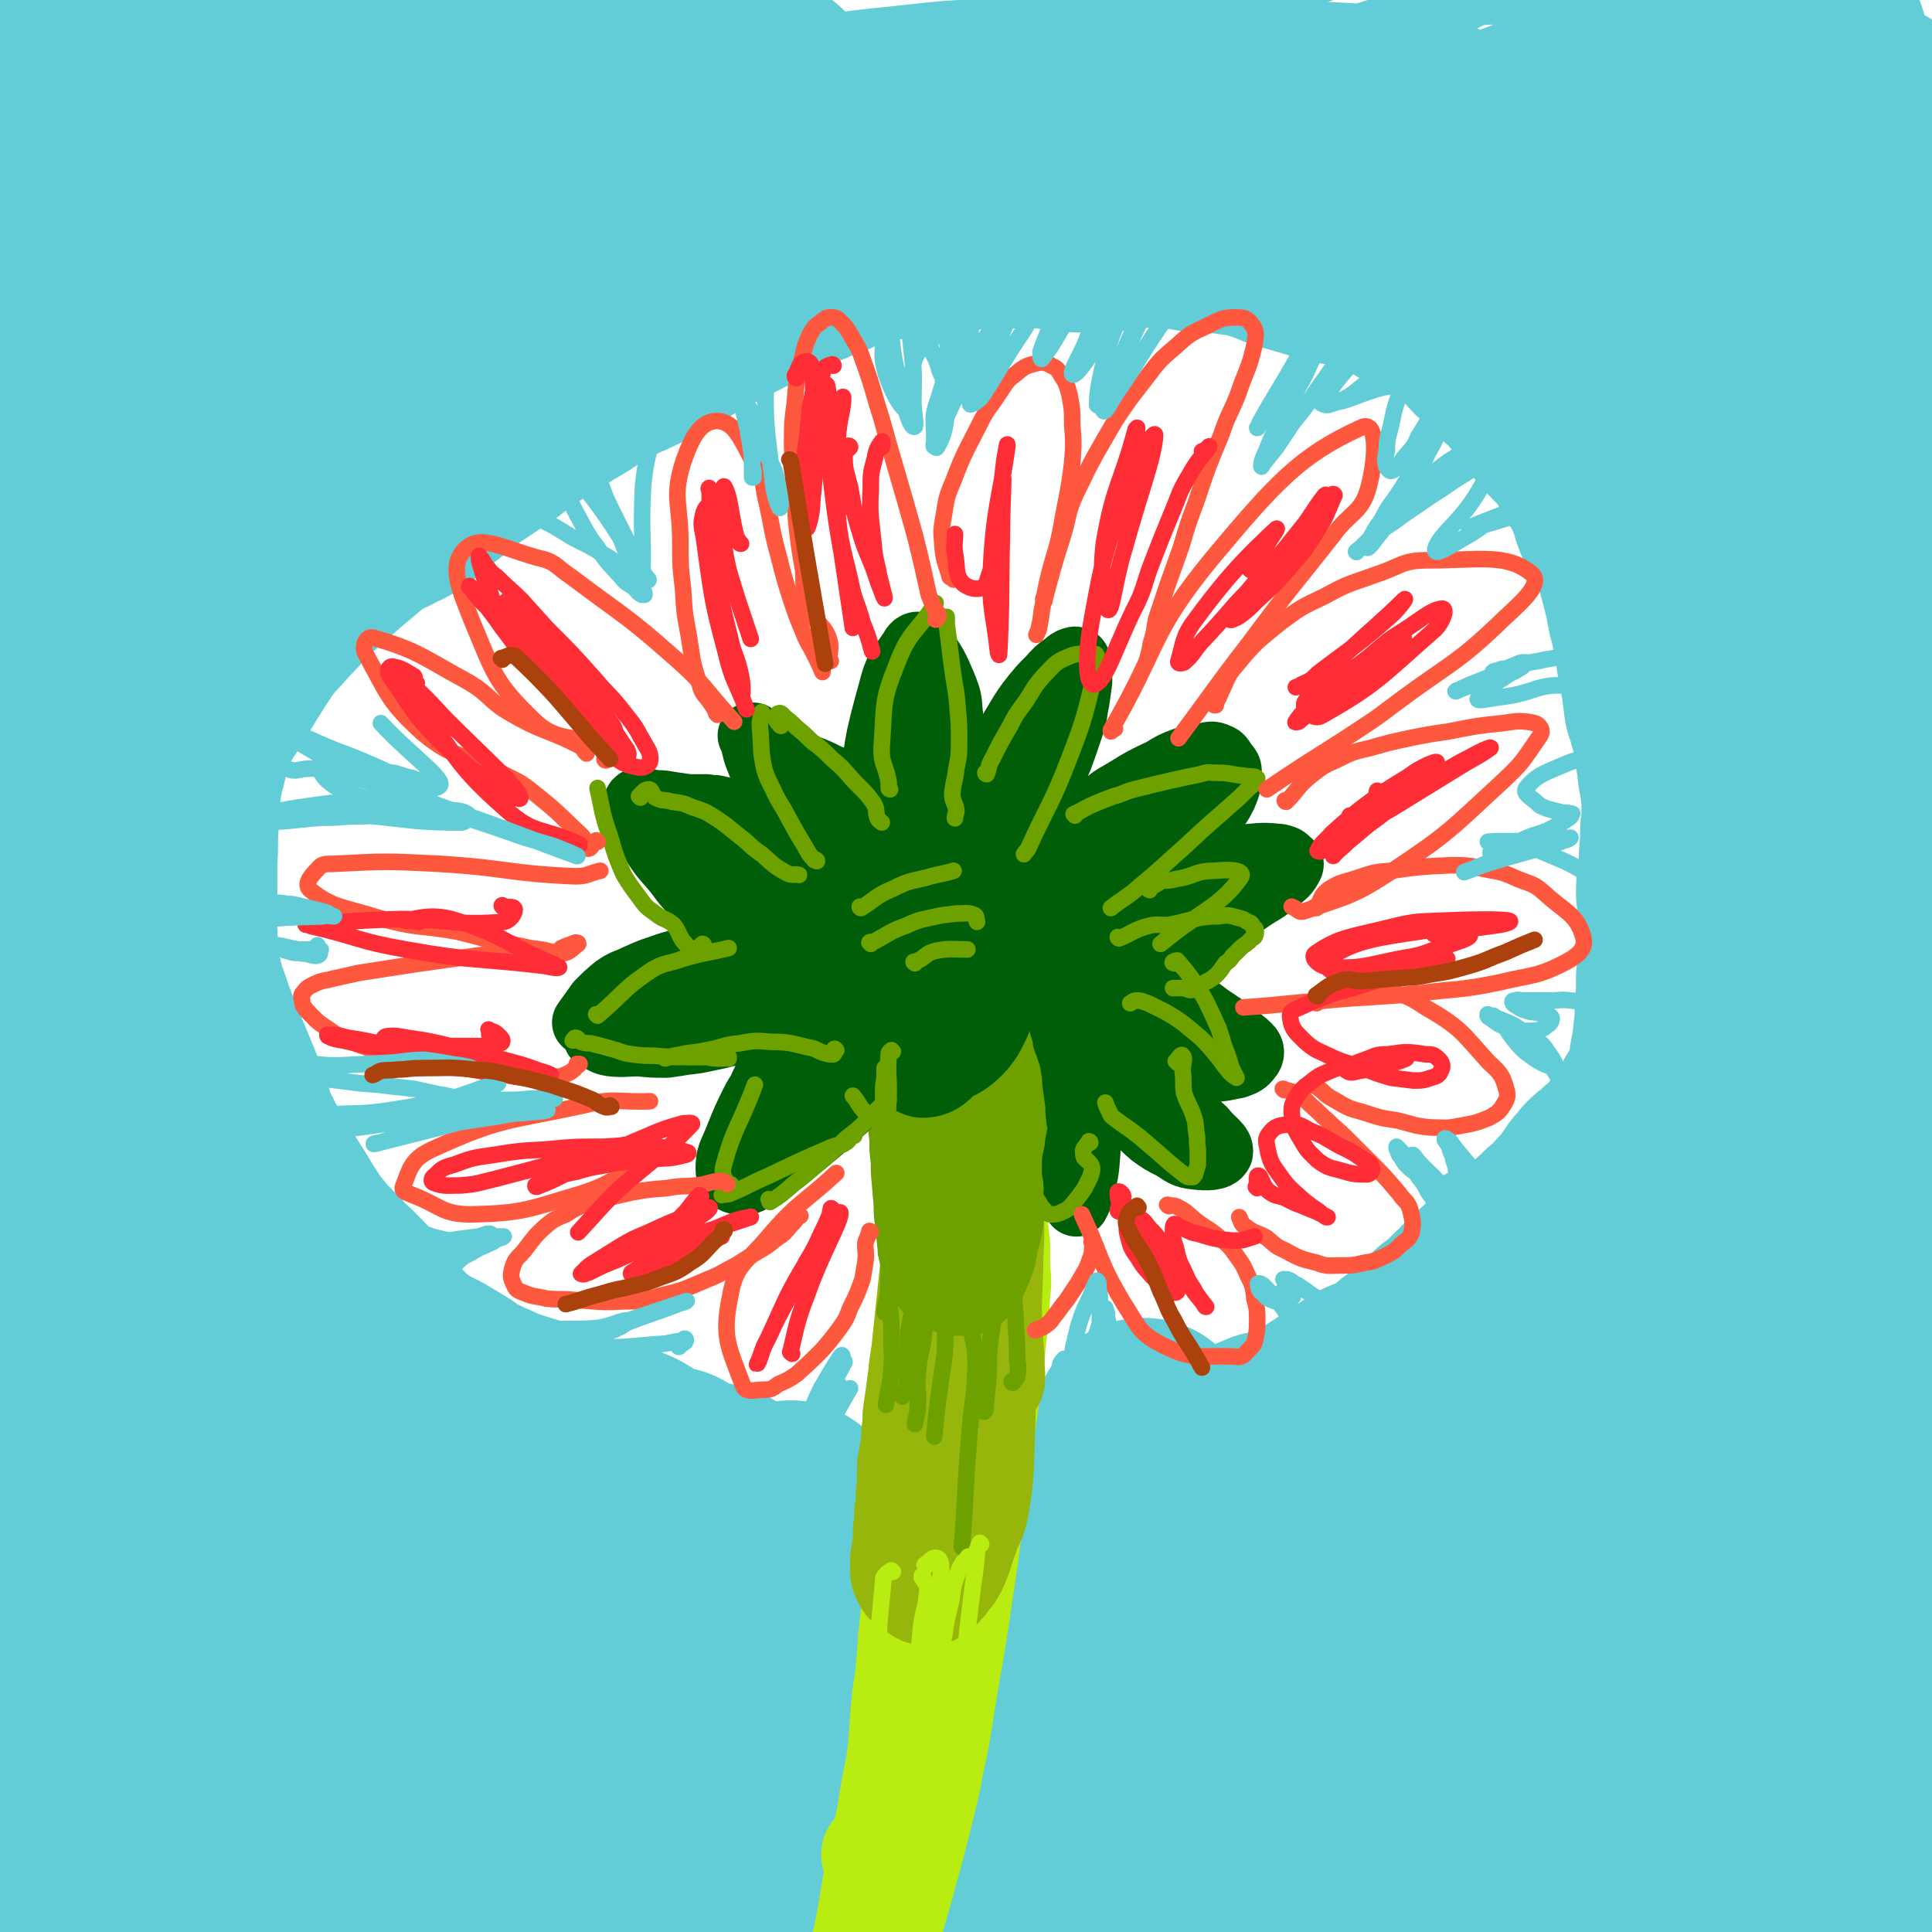 <svg viewBox='0 0 1400 1400' version='1.1' xmlns='http://www.w3.org/2000/svg' xmlns:xlink='http://www.w3.org/1999/xlink'><g fill='none' stroke='#63CDD7' stroke-width='160' stroke-linecap='round' stroke-linejoin='round'><path d='M1175,1070c0,-1 -1,-1 -1,-1 1,-3 2,-4 3,-7 5,-13 7,-13 10,-27 1,-5 1,-11 -2,-10 -9,2 -11,7 -21,16 -19,16 -19,15 -37,32 -26,24 -26,24 -50,49 -29,29 -29,30 -57,60 -55,59 -53,61 -110,118 -28,28 -56,60 -62,52 -6,-10 11,-50 39,-88 44,-59 48,-58 105,-107 58,-49 61,-46 125,-89 51,-35 117,-82 106,-66 -20,28 -90,71 -168,154 -69,74 -61,82 -127,158 -40,47 -103,108 -86,89 38,-48 86,-124 195,-224 91,-84 98,-79 203,-143 26,-16 71,-37 58,-17 -108,164 -149,193 -300,384 -44,56 -119,141 -91,109 109,-126 179,-217 366,-427 25,-28 72,-73 59,-48 -83,154 -130,200 -250,405 -18,29 -32,81 -26,63 22,-61 36,-113 83,-221 20,-48 20,-49 50,-91 53,-73 58,-79 116,-138 5,-5 12,4 10,11 -55,149 -64,149 -124,300 -9,23 -22,57 -15,48 18,-24 33,-57 65,-114 42,-74 38,-77 84,-148 7,-11 15,-21 21,-17 8,7 8,20 6,40 -1,26 -6,26 -12,52 -8,33 -9,33 -16,67 -7,27 -8,27 -12,54 -2,16 -4,37 -1,32 6,-10 9,-31 18,-62 9,-34 8,-35 19,-69 7,-18 14,-35 16,-35 3,1 -2,19 -5,37 -5,22 -6,22 -11,44 -6,28 -7,28 -12,57 -2,12 -3,12 -2,24 0,5 4,11 5,10 1,-1 -1,-7 -1,-14 '/><path d='M1148,186c0,0 -1,0 -1,-1 -1,-1 1,-2 0,-3 -5,-10 -8,-10 -12,-20 -2,-5 -2,-6 0,-11 2,-6 3,-6 9,-10 5,-4 6,-5 12,-5 6,1 9,2 13,7 7,9 7,11 9,22 3,14 4,15 1,29 -2,13 -2,14 -10,25 -10,15 -11,17 -26,26 -8,5 -12,7 -20,3 -15,-8 -18,-11 -26,-26 -7,-14 -6,-17 -5,-33 0,-21 0,-22 7,-42 7,-24 3,-29 21,-45 41,-37 54,-57 97,-60 22,-2 34,23 33,48 -1,32 -10,47 -37,67 -19,14 -37,13 -56,1 -18,-12 -16,-25 -19,-50 -3,-20 -3,-23 7,-40 27,-45 27,-53 66,-85 19,-14 29,-15 51,-8 28,11 31,19 49,45 10,13 6,17 8,34 1,18 1,18 -2,35 -5,18 -5,19 -15,35 -11,18 -11,19 -27,33 -21,18 -22,20 -47,30 -10,5 -18,8 -23,-1 -13,-25 -13,-34 -12,-66 1,-20 5,-21 15,-40 9,-17 6,-22 21,-33 18,-13 27,-22 44,-16 19,7 17,19 28,41 11,22 13,23 16,47 6,57 14,63 1,116 -7,27 -19,38 -42,44 -18,5 -24,-7 -40,-22 -12,-11 -11,-14 -16,-29 -12,-38 -10,-39 -19,-77 -1,-7 0,-7 -2,-14 0,-3 -2,-6 -2,-5 -2,2 -2,5 -2,10 -1,12 -1,12 0,23 0,15 1,15 2,30 2,14 3,14 5,28 2,15 1,15 3,29 0,6 2,6 1,11 -1,2 -3,3 -4,2 -3,-2 -3,-4 -6,-9 -5,-10 -6,-10 -10,-21 -5,-13 -5,-13 -9,-28 -3,-14 -3,-14 -5,-28 -1,-13 -1,-13 0,-25 2,-9 1,-10 6,-18 4,-7 5,-11 12,-12 5,-1 7,1 11,6 13,18 13,19 22,40 9,20 8,21 15,42 8,23 8,23 15,47 7,24 7,24 12,47 9,38 10,38 16,76 3,19 8,35 2,39 -5,3 -14,-11 -24,-26 -10,-14 -8,-15 -16,-31 -9,-19 -8,-19 -16,-40 -8,-20 -8,-20 -15,-40 -6,-17 -6,-17 -11,-34 -5,-14 -5,-14 -9,-29 -3,-15 -3,-15 -5,-31 -1,-6 -2,-15 -1,-12 6,11 9,19 15,40 6,16 4,17 9,34 5,18 5,18 11,36 7,20 8,20 15,39 6,18 7,18 12,36 11,40 12,40 20,81 4,15 3,16 4,32 4,39 3,40 5,79 1,17 2,17 2,33 1,33 1,33 1,67 0,16 1,16 -2,32 -5,33 -4,33 -12,65 -5,17 -6,16 -13,32 -9,23 -9,23 -18,45 -5,12 -5,12 -10,24 -4,11 -4,11 -8,22 -4,9 -4,9 -7,17 -3,7 -4,7 -6,14 -2,9 -2,9 -4,18 -4,14 -1,16 -8,28 -3,7 -5,9 -11,10 -9,1 -13,-1 -20,-7 -2,-2 -1,-4 1,-8 22,-39 24,-38 46,-78 23,-42 29,-40 44,-85 31,-94 29,-96 48,-194 18,-90 17,-91 26,-182 11,-109 5,-110 15,-220 5,-53 13,-114 16,-106 4,12 -2,74 0,147 2,115 7,115 8,230 1,70 3,70 -4,140 -15,139 -19,139 -39,278 -7,47 -8,46 -15,93 -9,50 -9,50 -17,99 -1,3 -2,7 -1,5 2,-11 3,-15 6,-31 3,-14 3,-14 6,-28 3,-19 4,-19 8,-38 5,-23 6,-22 10,-45 6,-36 6,-36 10,-72 2,-25 0,-26 1,-51 4,-51 2,-51 9,-102 1,-8 1,-14 6,-14 5,0 10,5 13,13 5,13 3,14 3,28 2,18 2,18 1,36 -1,33 -1,33 -5,66 -2,23 -2,23 -7,46 -12,54 -13,54 -26,107 -4,17 -5,17 -9,34 -6,22 -5,23 -11,45 -1,6 0,8 -4,12 -3,4 -6,6 -10,6 -3,0 -2,-4 -5,-6 -8,-7 -7,-9 -17,-13 -6,-3 -7,0 -13,0 '/><path d='M835,1071c0,0 -1,-1 -1,-1 0,0 1,0 1,0 -1,2 -1,2 -2,3 -1,3 0,3 -1,5 -1,4 0,4 -1,7 -1,5 -1,5 -2,9 -1,5 -1,5 -2,10 -2,6 -2,6 -3,11 -3,8 -3,8 -6,16 -1,4 -2,4 -3,9 -2,5 -2,5 -3,10 -2,7 -2,7 -3,15 -1,5 -1,5 -2,10 -1,5 -1,5 -2,10 -1,6 -1,6 -2,11 -1,6 -1,6 -3,12 -1,6 -2,6 -3,11 -3,8 -3,8 -5,15 -2,4 -2,4 -3,8 -2,6 -2,6 -4,12 -1,4 -1,4 -2,8 -2,4 -2,4 -3,9 -1,4 -1,4 -3,9 -3,9 -3,9 -6,18 -4,12 -4,12 -8,25 -3,10 -3,10 -6,21 -1,4 -1,4 -2,8 -2,8 -2,8 -4,16 -2,5 -2,5 -3,11 0,4 0,4 -1,8 0,4 -1,4 -1,7 -2,5 -2,5 -3,11 -2,8 -2,8 -5,16 -1,5 -1,5 -2,10 -2,8 -2,8 -4,15 -2,6 -3,6 -4,12 0,2 1,2 1,4 -1,2 -1,2 -2,4 '/><path d='M862,1148c-1,-1 -1,-1 -1,-1 0,-1 0,0 0,0 -2,1 -4,1 -6,1 -1,0 0,-2 0,-3 1,-2 1,-2 3,-3 6,-3 6,-3 12,-6 6,-3 7,-3 13,-6 13,-7 13,-7 26,-14 11,-6 11,-6 21,-12 12,-6 12,-6 23,-13 11,-6 11,-7 23,-13 11,-6 11,-6 23,-11 10,-6 10,-5 21,-11 13,-7 14,-6 27,-14 8,-5 8,-5 16,-10 18,-12 18,-13 36,-25 6,-3 6,-3 12,-7 5,-2 5,-3 10,-5 3,-2 3,-2 6,-3 2,-1 2,-1 4,-2 2,-1 3,-1 5,-3 4,-3 6,-3 8,-7 2,-3 0,-3 0,-7 '/><path d='M574,1096c0,0 -1,-2 -1,-1 0,5 -2,7 0,12 1,2 5,-1 7,1 2,6 1,8 2,15 0,12 0,12 0,25 -1,14 -2,14 -4,28 0,6 0,6 -1,12 -2,15 -1,15 -3,29 -3,20 -3,20 -7,40 0,5 0,5 -1,10 -2,9 -2,9 -4,18 -1,4 -1,4 -2,9 -2,6 -2,6 -3,13 -1,5 -2,5 -2,9 -2,7 -1,7 -3,14 -2,10 -2,10 -4,19 -1,6 -2,6 -3,11 -1,4 -1,4 -2,9 -1,4 -1,4 -1,8 -1,3 -1,3 -1,7 -1,5 -2,5 -3,11 0,3 0,3 0,7 -1,6 -1,6 -2,12 0,4 0,4 -1,7 0,3 0,3 0,6 -1,3 -1,3 -1,5 0,1 0,2 0,3 -1,0 0,-2 -1,-2 -1,1 -2,1 -3,3 '/><path d='M482,1160c0,0 -1,-1 -1,-1 0,0 0,1 0,1 2,-11 1,-12 3,-23 2,-7 3,-7 6,-14 3,-5 3,-5 6,-9 2,-2 3,-4 4,-3 1,0 1,2 1,4 -1,8 -1,9 -4,17 -9,25 -9,25 -19,50 -9,22 -9,22 -19,44 -11,19 -10,20 -23,38 -16,21 -17,22 -37,39 -9,8 -12,15 -22,12 -13,-3 -18,-9 -23,-23 -5,-14 -1,-17 3,-32 6,-20 6,-21 17,-39 19,-28 19,-29 42,-53 13,-13 16,-23 31,-21 20,5 31,14 37,35 7,22 -3,27 -12,52 -12,31 -11,33 -29,60 -38,56 -39,58 -84,107 -15,16 -24,30 -37,24 -18,-10 -22,-27 -26,-56 -2,-23 4,-25 15,-47 18,-37 18,-39 42,-71 16,-20 16,-23 38,-35 23,-12 41,-26 53,-14 15,16 9,38 0,71 -10,39 -11,44 -38,73 -37,40 -47,59 -91,64 -27,4 -41,-15 -51,-45 -14,-43 -6,-51 1,-100 5,-30 4,-34 24,-57 40,-47 44,-71 95,-83 33,-9 60,10 73,40 13,31 0,49 -23,83 -26,39 -32,44 -75,64 -38,17 -50,23 -88,9 -38,-14 -64,-26 -64,-64 -1,-59 17,-79 61,-130 28,-32 64,-53 84,-36 24,19 24,62 2,109 -35,81 -45,91 -116,146 -44,35 -94,67 -112,33 -36,-65 -26,-123 3,-230 20,-75 81,-157 93,-133 20,38 12,142 -29,259 -22,64 -73,129 -97,104 -42,-43 -55,-131 -36,-241 11,-65 87,-137 94,-109 15,55 1,169 -51,274 -17,32 -82,31 -86,0 -11,-93 32,-191 57,-249 9,-21 19,47 11,92 -18,106 -26,109 -63,209 -5,12 -16,19 -22,16 -4,-2 1,-12 1,-25 '/><path d='M121,922c0,0 -1,-1 -1,-1 0,0 0,1 0,1 -6,-10 -8,-9 -14,-20 -7,-12 -8,-12 -12,-26 -4,-14 -3,-15 -5,-30 -2,-17 -1,-17 -2,-34 -1,-14 -1,-14 0,-28 0,-3 1,-8 2,-6 2,8 2,14 3,28 2,28 2,28 5,55 6,56 6,56 12,113 4,39 9,39 8,78 -2,60 4,108 -15,121 -13,10 -37,-34 -50,-76 -23,-72 -19,-76 -22,-153 -5,-110 -1,-111 6,-221 5,-83 12,-116 18,-166 1,-12 -4,21 -3,41 1,145 3,145 7,289 2,77 14,79 3,153 -6,44 -29,106 -37,84 -22,-60 -19,-123 -23,-246 -3,-84 2,-85 10,-168 13,-130 13,-130 32,-258 13,-87 18,-86 32,-172 11,-66 16,-103 18,-133 1,-12 -5,24 -11,49 -20,85 -20,85 -40,170 -5,18 -2,36 -10,36 -8,0 -22,-16 -21,-36 2,-83 9,-86 27,-170 9,-40 12,-40 28,-79 31,-75 44,-116 65,-148 8,-12 0,31 -7,60 -33,148 -32,154 -71,295 -2,5 -10,2 -11,-3 -17,-92 -17,-96 -25,-191 -2,-30 -1,-31 6,-59 3,-13 16,-32 16,-23 -1,39 -7,60 -18,118 -3,18 -6,40 -12,35 -8,-7 -14,-29 -16,-59 -2,-23 2,-23 8,-47 5,-25 3,-25 13,-49 16,-36 13,-40 37,-69 15,-17 27,-26 40,-24 9,1 5,15 5,31 -1,27 -1,28 -7,55 -7,32 -8,32 -19,64 -14,40 -15,40 -32,80 -5,11 -14,29 -12,22 6,-28 8,-48 26,-91 15,-36 17,-36 40,-68 37,-53 33,-65 80,-102 20,-16 41,-18 55,-3 19,20 11,37 11,74 -1,36 -3,37 -14,72 -27,89 -26,91 -63,177 -9,23 -29,51 -29,41 0,-23 7,-56 29,-107 21,-49 23,-50 56,-93 39,-49 52,-71 86,-91 11,-6 12,21 6,39 -27,74 -34,73 -71,144 -18,35 -16,41 -39,68 -5,6 -21,5 -18,-2 43,-76 52,-86 112,-164 22,-30 22,-33 54,-51 54,-31 98,-65 118,-48 19,16 -10,62 -40,114 -44,77 -50,75 -108,143 -15,17 -39,36 -38,27 2,-15 17,-42 44,-75 30,-35 33,-34 71,-62 46,-34 45,-36 96,-63 28,-16 39,-22 62,-21 8,0 2,12 -1,23 -3,9 -5,9 -11,16 -18,18 -19,17 -39,33 -10,8 -10,8 -20,14 -23,11 -23,11 -46,20 -6,2 -7,1 -13,2 -6,1 -6,0 -11,2 -7,2 -7,1 -12,5 -13,10 -12,11 -23,22 -7,7 -7,8 -13,16 -4,5 -4,5 -8,10 0,1 0,1 0,1 0,0 0,0 0,0 2,-3 2,-3 5,-5 5,-6 5,-6 11,-11 9,-7 9,-7 18,-15 13,-9 12,-10 26,-19 27,-17 26,-19 55,-33 52,-25 52,-28 107,-45 43,-13 44,-11 88,-16 42,-5 43,-3 85,-3 72,0 72,2 143,3 46,1 47,-4 93,0 32,4 33,4 63,15 14,5 12,9 23,18 10,8 10,7 19,15 2,2 2,2 3,4 2,2 1,2 2,4 1,0 0,0 1,1 0,0 0,0 0,0 -2,-1 -2,-1 -3,-1 -4,-2 -4,-2 -8,-4 -8,-3 -8,-3 -16,-7 -17,-7 -17,-7 -33,-14 -31,-11 -31,-12 -62,-22 -26,-8 -26,-10 -54,-14 -36,-5 -36,-3 -73,-4 -28,-1 -29,2 -57,-1 -17,-2 -17,-4 -34,-8 -2,-1 -2,-1 -5,-2 0,0 -1,0 -1,0 3,-1 4,0 8,0 9,0 9,-1 18,0 28,1 28,1 57,4 15,2 15,2 30,5 29,6 29,6 59,14 7,2 7,2 15,5 11,5 10,5 21,9 1,1 1,1 1,1 0,1 0,1 -1,1 -4,2 -3,2 -7,3 -16,5 -16,7 -33,9 -15,3 -16,1 -31,2 -12,0 -12,-1 -24,0 -28,3 -28,4 -57,7 -11,2 -11,2 -23,4 -21,4 -20,4 -41,7 -10,1 -10,1 -19,1 -13,2 -13,1 -26,3 -9,0 -9,0 -17,1 -7,1 -7,1 -15,2 -10,1 -10,2 -21,3 -6,0 -6,0 -13,0 -12,1 -12,2 -25,2 -7,1 -7,0 -13,1 -19,1 -19,1 -37,4 -9,1 -9,1 -16,4 -9,2 -9,2 -17,6 -14,5 -14,5 -27,11 -10,4 -10,4 -20,8 -10,4 -10,4 -20,8 -10,4 -10,4 -21,9 -10,4 -10,4 -20,9 -10,4 -10,4 -20,8 -14,6 -14,6 -28,12 -10,5 -10,5 -20,10 -14,7 -14,7 -27,14 -9,5 -9,5 -17,10 -7,4 -7,4 -14,9 -8,5 -8,5 -15,9 -7,5 -7,5 -14,10 -7,5 -7,5 -14,11 -7,6 -7,6 -14,11 -10,9 -11,8 -20,17 -6,5 -6,5 -11,11 -8,8 -8,8 -15,16 -4,6 -4,6 -9,12 -4,7 -4,6 -9,13 -4,7 -4,7 -8,13 -4,7 -4,7 -8,14 -5,7 -4,7 -9,14 -5,7 -6,7 -11,15 -13,20 -14,19 -25,40 -7,13 -6,13 -11,26 -6,19 -6,19 -12,38 -3,9 -3,9 -6,18 -2,9 -2,9 -4,18 -2,9 -2,9 -4,19 -2,14 -2,14 -4,29 -1,10 -1,10 -1,21 -1,10 -1,10 -1,20 0,16 -1,16 0,31 1,9 2,9 4,18 1,8 1,8 4,16 2,8 3,8 5,16 3,9 3,9 6,17 3,10 3,10 6,20 5,15 5,16 11,31 3,7 3,8 7,15 3,5 3,5 7,10 7,8 7,8 14,16 7,8 8,7 14,16 12,20 11,21 22,41 5,9 4,10 9,19 11,16 11,15 23,31 2,3 2,4 5,5 1,1 3,1 3,-1 0,-4 0,-5 -2,-9 -5,-10 -6,-10 -11,-20 '/><path d='M159,384c0,0 -1,-1 -1,-1 0,0 0,0 0,1 -1,5 -1,5 -2,10 -3,12 -3,12 -5,23 -3,17 -3,17 -5,34 -2,12 -2,12 -4,24 -2,13 -2,13 -4,25 -4,21 -4,21 -8,41 -3,14 -4,14 -6,28 -2,14 -1,14 -2,28 -1,13 0,13 -1,27 0,13 0,13 0,27 0,12 0,12 0,24 1,17 0,17 3,33 4,18 5,18 11,36 5,13 5,13 10,25 8,19 8,19 15,37 3,8 2,8 5,16 3,7 4,7 7,14 4,7 4,7 8,13 5,10 5,10 11,19 11,17 10,17 21,33 5,6 5,6 10,12 5,5 5,5 10,10 5,6 5,6 11,11 5,6 6,5 11,12 12,14 11,16 24,30 9,9 9,9 19,16 7,5 8,4 15,8 5,3 5,3 10,6 5,3 5,3 10,7 5,3 5,3 10,5 5,3 5,3 11,5 4,2 4,2 9,4 14,5 14,4 27,9 5,3 5,3 11,5 11,4 12,4 23,7 5,1 5,1 9,1 8,2 8,2 16,5 4,1 4,1 8,3 7,4 7,5 15,9 2,1 2,1 4,2 5,1 5,1 10,2 1,0 1,1 2,1 3,2 3,2 7,4 1,1 1,1 2,2 2,1 3,1 5,2 3,0 3,0 6,1 5,1 5,2 9,4 2,1 2,1 4,2 2,2 2,2 4,3 0,0 1,-1 0,-1 -2,-3 -3,-3 -6,-6 '/><path d='M114,640c0,-1 -1,-1 -1,-1 -1,-10 0,-11 -1,-21 -1,-11 -3,-11 -2,-23 0,-13 0,-14 4,-26 8,-22 9,-22 20,-43 6,-12 6,-12 13,-23 14,-22 13,-22 27,-43 9,-13 10,-12 21,-25 6,-6 6,-6 12,-13 7,-6 6,-7 13,-12 18,-16 18,-16 36,-31 5,-4 5,-4 12,-8 4,-3 5,-2 10,-5 5,-3 5,-2 10,-5 6,-4 6,-4 11,-8 8,-7 8,-7 17,-14 5,-5 5,-5 11,-9 15,-10 15,-10 30,-20 5,-4 5,-4 10,-8 5,-3 5,-4 10,-7 6,-3 6,-3 11,-6 5,-3 5,-3 9,-6 8,-5 8,-5 15,-9 9,-6 9,-6 18,-12 7,-4 7,-3 15,-7 5,-2 5,-2 11,-5 5,-2 5,-3 10,-5 6,-3 6,-3 11,-6 6,-3 5,-3 11,-6 5,-3 5,-3 10,-6 5,-2 5,-2 10,-5 7,-4 7,-4 15,-8 14,-7 14,-7 28,-15 5,-2 5,-2 10,-5 11,-5 11,-4 23,-9 6,-3 6,-3 13,-5 11,-5 10,-6 22,-9 7,-3 7,-2 15,-3 5,-1 5,-1 11,-2 8,-1 8,-2 17,-3 5,-1 5,-1 10,-1 5,-1 5,-1 10,-1 5,0 5,0 9,0 5,-1 5,-1 10,-2 5,0 5,-1 10,-1 7,0 7,0 14,0 4,0 4,0 8,0 4,0 4,0 8,0 6,0 6,-1 12,0 9,0 9,1 19,2 5,0 5,1 11,1 13,0 13,0 26,-1 10,-1 10,-2 20,-3 6,0 6,0 12,0 8,1 8,1 17,2 5,1 5,1 11,2 13,1 13,0 26,2 6,1 7,0 13,2 13,4 13,4 25,9 11,3 11,3 21,6 7,2 7,2 14,4 11,2 11,2 22,5 6,1 6,1 13,4 6,2 6,2 11,5 5,2 5,3 10,6 5,2 5,3 9,5 4,2 4,2 8,4 4,3 4,2 8,5 6,3 6,2 12,6 3,2 4,2 7,5 5,4 5,5 10,10 3,4 3,4 7,7 4,4 4,4 7,7 4,4 4,4 7,7 4,3 4,3 8,7 3,3 3,3 6,7 3,4 3,4 6,7 4,5 4,5 8,11 3,3 2,3 5,6 4,5 4,5 8,9 3,3 4,3 6,6 3,4 3,4 6,8 3,4 3,4 5,9 3,4 3,4 5,8 2,5 3,5 5,9 2,4 2,5 4,9 3,7 2,7 5,15 6,13 7,12 13,26 2,5 2,5 4,11 3,11 3,11 6,23 1,6 1,6 2,11 2,6 1,6 3,11 1,6 1,6 2,11 2,15 2,15 5,29 1,8 1,8 2,16 2,5 2,5 3,10 2,5 2,4 3,10 1,5 1,5 2,10 0,5 0,5 1,10 1,5 1,5 1,9 1,6 2,6 2,12 1,9 1,9 1,18 0,7 0,7 -1,14 0,4 0,4 0,9 -1,9 -1,9 -1,18 -1,5 -1,4 -1,9 -1,5 -1,5 -1,9 1,7 1,7 2,13 1,5 1,4 2,9 0,6 1,6 0,12 0,9 -1,9 -2,18 -1,5 -1,5 -2,10 0,5 0,5 0,10 -1,9 0,9 -1,17 0,6 0,6 -1,12 -1,11 -1,11 -3,21 0,4 0,4 -1,9 -1,4 -1,5 -2,9 -3,7 -4,7 -8,15 -2,3 -2,3 -4,7 -7,11 -7,11 -14,21 -3,4 -3,5 -6,8 -7,7 -7,6 -14,13 -3,2 -3,2 -5,4 -2,3 -2,3 -5,6 -2,3 -2,3 -4,6 -3,4 -3,4 -5,7 -3,3 -3,3 -6,6 -4,5 -4,5 -8,9 -3,2 -4,2 -6,5 -5,4 -5,4 -10,9 -3,3 -3,3 -6,6 -3,3 -3,3 -6,6 -4,3 -4,3 -7,6 -4,3 -4,3 -8,6 -3,3 -3,3 -7,6 -5,5 -5,5 -11,10 -3,4 -3,4 -7,7 -3,3 -3,3 -6,6 -4,4 -4,3 -8,7 -2,1 -2,1 -4,3 -2,2 -2,2 -4,4 -5,5 -4,5 -9,9 -3,2 -3,2 -6,4 -4,3 -4,3 -8,6 -3,3 -3,3 -6,5 -7,5 -7,5 -14,9 -3,1 -3,1 -6,2 -3,1 -3,1 -6,3 -6,4 -6,4 -11,7 -3,2 -3,2 -5,4 -4,2 -4,2 -8,5 -2,1 -2,1 -5,3 -6,4 -6,4 -13,8 -2,1 -2,0 -4,1 -2,1 -2,1 -4,2 -3,1 -3,1 -7,3 -2,0 -2,0 -4,1 -3,1 -3,1 -7,2 -2,0 -2,0 -4,1 -5,2 -5,2 -9,5 -2,0 -2,1 -4,1 -1,1 -1,1 -3,2 -1,0 -1,0 -3,0 -2,1 -2,1 -4,1 -3,1 -3,1 -6,2 -2,0 -2,0 -4,1 -2,0 -2,0 -4,1 -3,1 -3,1 -6,2 -2,0 -2,0 -4,1 -2,0 -2,0 -4,0 -1,0 -1,0 -3,0 -2,0 -2,0 -4,0 -2,0 -2,0 -4,0 -3,1 -3,1 -6,1 -1,1 -1,1 -3,1 -1,1 -1,1 -2,1 -2,1 -2,1 -4,1 -1,0 -1,0 -2,0 -1,0 -1,0 -1,0 -1,0 -1,0 -1,1 -1,0 -1,0 -1,0 -3,-1 -3,-2 -6,-3 -1,0 -1,0 -2,-1 0,0 0,0 -1,0 -2,0 -2,0 -4,-1 -1,0 -1,0 -3,0 0,0 0,0 -1,0 -1,0 -1,0 -2,0 0,0 0,0 -1,0 -1,0 -1,0 -1,0 -2,-1 -1,-1 -2,-3 0,0 0,0 0,0 0,-1 0,-1 0,-1 0,-1 0,-1 0,-1 0,-1 0,-1 1,-1 0,0 0,0 0,0 0,-1 0,-1 1,-1 0,0 0,0 0,0 1,0 1,0 1,0 1,0 1,0 2,0 1,0 1,0 2,0 1,0 0,1 1,1 1,0 1,0 2,0 0,0 0,1 1,1 1,0 1,0 1,0 1,0 1,0 2,0 0,0 0,0 1,0 1,0 1,0 1,0 1,0 1,0 2,-1 0,0 0,-1 0,-1 0,-1 0,-1 0,-2 0,-1 0,-1 0,-2 0,-1 0,-1 0,-2 0,0 0,0 0,-1 0,-1 0,-1 0,-1 0,-2 0,-2 0,-3 0,-1 0,-1 0,-2 0,-1 0,-1 0,-2 0,0 0,0 0,-1 0,0 0,0 -1,0 0,0 0,0 0,-1 0,0 0,0 0,0 0,-1 0,-1 -1,-1 0,0 0,0 0,-1 0,0 0,0 0,0 0,0 0,0 -1,0 0,0 0,0 0,0 0,0 0,0 0,0 0,1 0,1 0,2 0,1 0,1 0,2 0,0 0,1 0,1 0,1 1,1 1,2 1,1 1,1 1,2 0,1 0,1 0,2 1,2 1,2 2,4 0,2 0,2 1,4 0,1 0,1 0,2 1,1 1,1 1,1 0,1 0,1 0,2 0,0 0,0 0,0 0,2 0,2 0,4 0,1 0,1 0,2 0,1 0,1 0,2 -2,4 -3,4 -6,7 '/></g>
<g fill='none' stroke='#B9EC11' stroke-width='80' stroke-linecap='round' stroke-linejoin='round'><path d='M689,838c0,-1 0,-1 -1,-1 0,-1 1,0 1,0 2,1 4,-1 4,1 0,6 -3,7 -4,14 -1,6 0,6 0,12 0,7 0,7 -1,14 0,9 1,9 0,18 0,11 0,11 -1,22 -1,17 -1,17 -2,35 -1,12 0,12 -1,24 -1,19 -1,19 -3,37 -1,14 -2,14 -3,27 -2,13 -2,13 -4,27 -2,14 -2,14 -3,28 -2,14 -2,14 -3,28 -1,12 -1,12 -2,25 -2,18 -2,18 -4,36 -1,13 -1,13 -2,25 -1,12 -2,12 -3,24 -2,18 -1,18 -3,36 -1,12 -1,12 -3,24 -2,12 -2,12 -4,23 -3,13 -3,12 -5,25 -3,11 -3,11 -6,23 -4,25 -4,25 -9,49 -3,19 -3,19 -6,37 -5,29 -3,29 -10,58 -3,12 -4,12 -9,24 '/><path d='M636,1345c0,0 -1,-1 -1,-1 0,0 1,0 1,1 0,0 -1,-1 -1,-1 2,-2 2,-2 3,-4 2,-2 2,-2 3,-3 0,-2 0,-3 1,-5 1,-3 1,-3 2,-6 1,-4 1,-4 2,-9 3,-19 3,-19 7,-39 3,-15 3,-15 6,-30 1,-5 1,-5 2,-10 2,-16 2,-16 5,-32 2,-10 2,-10 5,-21 1,-4 1,-4 2,-9 3,-14 3,-14 5,-27 3,-18 3,-18 6,-35 3,-17 3,-17 5,-35 1,-14 0,-14 1,-28 1,-5 0,-5 1,-10 1,-8 1,-8 2,-15 0,-5 0,-5 1,-10 1,-8 1,-8 2,-15 1,-5 1,-5 1,-10 0,-4 0,-4 0,-8 0,-2 0,-2 0,-5 0,-2 0,-3 0,-5 0,-2 0,-3 -1,-4 0,-1 -1,0 -3,0 '/><path d='M719,849c0,0 -1,-1 -1,-1 0,0 0,0 0,0 1,7 1,7 1,14 0,5 0,5 0,11 0,7 0,7 0,13 1,8 1,8 2,16 0,8 0,8 0,17 1,10 1,10 0,19 -1,17 -1,17 -3,34 -1,12 -1,12 -3,25 -2,18 -2,18 -5,37 -1,11 -1,11 -3,23 -2,11 -2,11 -3,23 -5,37 -4,37 -10,74 -6,43 -7,43 -14,87 -3,19 -3,19 -7,37 -2,12 -2,12 -5,24 -8,33 -8,32 -17,65 -10,36 -11,36 -20,73 -6,23 -5,24 -11,47 -2,8 -2,8 -4,16 -3,11 -2,12 -7,23 -2,6 -4,5 -8,11 '/></g>
<g fill='none' stroke='#96B60B' stroke-width='80' stroke-linecap='round' stroke-linejoin='round'><path d='M685,842c0,0 -1,-1 -1,-1 -2,4 -3,5 -5,11 -1,6 0,6 0,12 0,18 1,18 0,37 0,7 0,7 -1,15 -3,29 -3,29 -6,57 -1,12 -2,12 -3,24 -2,15 -2,15 -4,29 0,6 0,6 -1,13 0,6 0,6 -1,12 -1,6 -1,6 -2,11 0,8 0,8 0,15 -1,5 -1,5 -1,10 0,5 0,5 -1,9 0,7 0,7 -1,13 0,4 0,4 0,8 -1,7 -1,7 -2,13 0,4 0,4 0,8 0,2 0,2 1,4 1,2 1,3 3,4 3,3 3,2 6,4 1,1 1,1 3,2 2,0 2,1 4,1 2,-1 3,-1 5,-3 3,-2 2,-2 5,-5 3,-5 4,-4 7,-10 5,-11 4,-11 8,-22 4,-12 6,-11 8,-23 4,-25 3,-26 4,-51 1,-23 0,-23 0,-46 0,-5 0,-5 0,-11 0,-5 0,-5 0,-10 -1,-18 -1,-18 -2,-35 0,-6 1,-6 0,-11 0,-20 0,-20 -1,-40 0,-17 0,-17 0,-35 0,-9 0,-9 0,-18 -1,-5 -1,-5 -2,-9 -1,-5 -1,-5 -2,-9 0,-2 -1,-2 -1,-4 -1,-2 -1,-2 -1,-4 0,-1 0,-1 0,-3 0,-1 0,-2 0,-3 0,-1 1,-1 1,-2 1,-1 1,-1 1,-2 1,0 2,0 2,0 1,1 1,2 1,3 2,4 2,4 3,8 1,3 1,3 1,7 1,8 1,8 2,17 2,19 3,18 4,37 1,21 1,22 0,43 0,19 -1,19 -1,39 0,12 1,12 1,24 1,7 1,7 1,14 0,5 1,12 0,10 0,-4 0,-11 -1,-22 -2,-26 -2,-27 -4,-53 -3,-22 -3,-22 -6,-44 -2,-17 -2,-17 -4,-34 -4,-27 -2,-27 -7,-54 -1,-11 -2,-11 -5,-21 -1,-4 -1,-4 -2,-8 -1,-3 0,-3 -1,-7 0,0 0,0 0,0 2,22 2,23 3,46 1,9 1,9 0,17 -1,12 -2,12 -3,25 -2,15 -1,15 -3,30 0,0 0,-1 0,-1 0,-5 0,-5 0,-10 0,-9 0,-9 0,-18 0,-16 -2,-16 -1,-31 0,-14 1,-14 2,-28 1,-12 0,-13 3,-24 3,-11 3,-16 9,-20 4,-3 9,1 11,6 8,25 5,27 8,54 2,12 1,12 0,25 0,5 0,5 -2,10 0,2 -1,3 -2,3 -1,0 -1,-1 -2,-4 -1,-5 -2,-5 -2,-10 -1,-7 -1,-7 -1,-13 1,-10 1,-10 3,-19 1,-4 1,-4 3,-7 0,-1 1,-2 1,-1 0,3 -1,5 -1,9 '/></g>
<g fill='none' stroke='#6CA100' stroke-width='80' stroke-linecap='round' stroke-linejoin='round'><path d='M663,751c0,0 -1,-1 -1,-1 0,-1 0,-1 1,-1 0,0 0,0 0,0 1,4 1,4 1,8 1,5 1,5 1,10 1,7 1,7 2,14 0,9 0,9 0,17 1,9 2,9 2,18 1,8 1,8 1,16 1,8 1,8 1,16 1,12 1,12 2,23 0,7 0,7 1,14 1,9 1,9 2,19 1,5 1,5 3,9 1,4 1,4 3,7 1,3 1,3 3,5 2,1 2,1 5,2 2,1 2,0 4,1 3,0 3,0 6,0 2,-1 2,-2 3,-3 2,-2 2,-2 3,-5 3,-6 3,-6 5,-12 1,-5 1,-5 2,-11 2,-6 2,-6 3,-12 1,-7 1,-7 2,-14 0,-6 0,-6 1,-13 0,-6 0,-6 0,-12 1,-10 1,-10 2,-20 0,-7 1,-7 1,-14 1,-8 1,-8 1,-15 1,-10 0,-10 1,-19 0,-5 0,-5 0,-10 -1,-4 -1,-4 -2,-9 -1,-4 -1,-4 -2,-8 -1,-4 -1,-4 -2,-8 -1,-4 -1,-4 -2,-8 -3,-11 -3,-11 -5,-22 -1,-2 -1,-5 -1,-3 -2,7 -2,10 -3,21 -1,18 1,19 -1,37 -1,16 1,18 -5,32 -1,5 -4,6 -9,6 -3,0 -4,-2 -5,-5 -5,-22 -6,-23 -7,-46 -1,-13 0,-25 2,-27 1,0 3,12 3,23 -1,14 -4,29 -7,28 -3,-1 -4,-16 -6,-32 0,-2 1,-4 1,-4 1,0 1,1 1,3 0,5 0,5 -1,9 0,2 -1,2 -2,4 '/></g>
<g fill='none' stroke='#005E09' stroke-width='80' stroke-linecap='round' stroke-linejoin='round'><path d='M689,712c-1,0 -2,-1 -1,-1 2,-1 4,-3 6,-2 0,1 -2,2 -2,4 -2,8 -2,8 -4,15 -3,16 0,17 -7,31 -3,7 -7,11 -12,11 -3,-1 -5,-6 -4,-12 2,-15 0,-22 9,-31 6,-5 18,-4 19,2 3,8 -1,24 -10,26 -11,3 -25,-4 -29,-17 -5,-13 2,-19 9,-33 2,-3 4,-2 7,-2 5,2 6,3 10,6 3,3 3,4 5,8 3,5 3,5 4,11 0,3 0,4 -2,6 -2,3 -2,3 -5,4 -3,1 -3,2 -7,1 -2,0 -3,-1 -5,-3 -2,-3 -2,-4 -1,-8 2,-9 3,-10 8,-18 4,-7 4,-8 10,-13 6,-6 7,-6 15,-9 3,-1 4,-1 8,1 3,2 6,3 5,7 -2,22 0,25 -10,45 -6,12 -20,21 -22,17 -3,-6 3,-22 12,-39 5,-8 14,-12 17,-12 2,0 -3,7 -8,12 -5,7 -5,8 -12,12 -20,12 -25,22 -42,20 -12,-2 -17,-14 -18,-28 0,-12 9,-17 16,-23 2,-1 4,4 4,8 -1,5 -2,6 -5,11 -3,7 -4,7 -9,14 -5,7 -5,7 -12,13 -7,5 -7,5 -15,9 -5,2 -6,4 -11,3 -5,-2 -6,-4 -9,-8 -3,-4 -2,-5 -3,-10 -1,-5 -2,-6 0,-10 3,-10 4,-10 10,-19 4,-7 5,-7 10,-12 6,-4 6,-5 12,-7 6,-3 7,-3 13,-4 5,0 6,0 9,2 3,2 4,4 4,7 -2,10 -3,11 -9,20 -4,7 -4,8 -10,12 -10,7 -11,7 -22,11 -7,2 -7,2 -14,1 -6,0 -7,-1 -11,-4 -4,-3 -5,-3 -7,-8 -2,-4 -3,-5 -2,-10 0,-6 0,-6 3,-12 3,-6 2,-7 7,-12 8,-9 8,-9 17,-15 6,-5 6,-4 13,-6 5,-2 5,-3 11,-3 3,0 5,0 7,3 2,3 0,4 -1,8 -2,7 -2,7 -6,13 -5,8 -5,8 -11,14 -6,7 -7,7 -14,11 -8,5 -8,6 -16,8 -9,2 -10,2 -19,0 -5,0 -6,-1 -9,-5 -3,-5 -4,-7 -2,-14 1,-7 3,-7 7,-13 6,-8 6,-8 13,-15 6,-6 6,-6 14,-10 7,-4 7,-4 15,-6 6,-1 7,-2 12,-1 4,1 6,1 6,5 1,7 1,10 -5,16 -19,19 -22,18 -46,33 -2,2 -5,3 -6,0 -5,-11 -10,-16 -5,-27 8,-20 13,-21 31,-36 16,-13 17,-12 37,-19 23,-9 24,-10 49,-12 11,0 18,0 22,8 5,13 6,23 -4,35 -16,19 -25,24 -48,26 -15,1 -26,-7 -28,-20 -3,-19 -2,-36 17,-46 36,-18 48,-10 94,-11 7,0 8,3 13,8 3,5 6,8 2,12 -22,20 -25,22 -53,36 -11,5 -13,3 -26,2 -13,-1 -15,0 -27,-6 -6,-3 -10,-5 -8,-11 4,-21 6,-25 18,-43 5,-7 8,-6 17,-7 16,-3 16,-3 32,-3 12,0 12,0 24,2 11,2 11,1 21,6 11,4 12,4 19,12 4,4 3,6 3,12 0,6 0,7 -3,13 -3,7 -4,7 -9,13 -5,6 -5,6 -12,11 -6,5 -6,6 -13,9 -9,4 -10,4 -20,5 -6,0 -7,0 -12,-2 -5,-1 -8,-2 -8,-6 3,-17 2,-24 14,-36 11,-11 18,-13 33,-10 23,6 38,11 44,27 4,10 -11,18 -23,26 -4,2 -5,-2 -8,-6 -4,-4 -6,-5 -5,-9 3,-14 3,-20 13,-28 7,-5 14,-4 21,2 9,7 12,13 10,25 -2,13 -6,16 -17,26 -5,4 -11,4 -14,2 -3,-3 -1,-8 3,-13 3,-5 5,-7 11,-8 9,-1 11,-1 19,4 6,4 5,6 10,13 1,3 1,3 1,6 1,1 1,1 1,3 0,1 0,1 0,2 -1,1 -1,1 -2,1 -1,1 -1,1 -1,2 -1,0 -1,0 -1,0 0,0 0,0 0,0 0,0 -1,-1 -1,-1 0,0 0,1 1,1 1,2 1,1 2,3 1,1 1,1 2,3 0,2 0,2 0,3 1,1 1,1 1,2 0,1 0,1 0,1 -2,-2 -2,-2 -3,-4 -1,-3 -2,-3 -2,-7 -1,-6 -1,-6 -2,-12 0,-3 0,-3 0,-7 0,-3 -1,-3 0,-6 0,-3 1,-3 2,-6 0,-2 0,-2 1,-5 1,-1 1,-1 2,-3 0,-2 0,-2 1,-3 1,-2 1,-2 1,-4 0,-2 1,-2 0,-3 0,-3 0,-3 -2,-5 0,-2 -1,-1 -2,-3 -1,-1 -1,-1 -2,-2 -2,-2 -2,-2 -4,-3 -3,-1 -3,-1 -5,-3 -2,-2 -2,-2 -5,-4 -1,-1 -1,-1 -3,-3 -2,-2 -2,-2 -5,-3 -1,-1 -1,-1 -2,-1 -1,-1 -1,-1 -2,-2 0,0 0,0 0,0 2,0 2,0 4,0 3,1 2,2 5,3 3,2 3,2 6,4 3,2 3,2 6,5 3,3 3,3 5,6 4,5 6,4 7,10 1,5 2,10 -1,11 -4,2 -7,-2 -12,-6 -8,-6 -6,-8 -14,-14 -5,-5 -7,-3 -13,-8 -3,-2 -3,-3 -6,-7 '/></g>
<g fill='none' stroke='#005E09' stroke-width='48' stroke-linecap='round' stroke-linejoin='round'><path d='M644,631c0,-1 -1,-2 -1,-1 -2,4 -3,5 -4,10 -1,3 1,7 0,7 -1,-1 -2,-5 -2,-10 -3,-27 -7,-27 -5,-53 3,-43 3,-44 14,-84 4,-16 6,-16 15,-29 1,-3 4,-5 6,-3 10,13 11,15 18,32 4,10 2,11 4,22 2,12 2,12 3,24 2,12 2,12 4,24 1,9 1,10 3,19 3,8 4,8 6,16 1,2 0,5 1,5 3,-1 4,-3 8,-5 '/><path d='M718,594c-1,0 -1,-1 -1,-1 -1,0 0,1 0,0 -1,-1 -3,-1 -3,-3 -1,-6 0,-7 2,-14 2,-9 2,-9 5,-17 3,-10 3,-10 7,-19 4,-8 4,-9 9,-17 6,-10 6,-10 13,-19 5,-6 5,-6 10,-11 4,-4 4,-5 9,-9 5,-3 5,-5 10,-6 2,0 2,2 3,4 0,6 0,6 0,12 -1,7 -1,7 -2,14 -2,9 -1,10 -4,18 -4,12 -4,12 -8,23 -8,19 -9,19 -16,38 -4,12 -5,12 -8,24 -3,11 -4,11 -4,22 0,2 2,1 3,3 0,1 0,1 0,2 '/><path d='M777,620c-1,0 -2,0 -1,-1 0,0 1,0 1,-1 6,-12 4,-13 11,-24 5,-7 6,-6 13,-11 7,-6 7,-5 15,-10 13,-8 13,-8 26,-14 8,-5 8,-5 16,-8 7,-2 7,-2 14,-3 5,-1 6,-2 10,0 3,1 3,2 5,5 3,4 4,4 3,8 0,7 0,8 -3,15 -4,8 -4,7 -10,14 -6,7 -6,7 -14,14 -12,11 -12,10 -25,21 -7,6 -8,6 -15,11 -6,5 -6,5 -11,9 -3,2 -3,2 -7,5 -2,1 -2,2 -4,3 '/><path d='M821,603c0,0 -1,0 -1,-1 3,-3 4,-3 7,-7 3,-4 2,-5 5,-9 4,-4 4,-5 9,-7 2,-2 4,-2 5,-1 2,1 1,2 0,5 -2,6 -2,6 -6,11 -6,7 -6,8 -12,15 -8,8 -8,8 -17,15 -2,2 -4,3 -5,2 -1,-2 -1,-4 1,-7 4,-8 4,-8 10,-15 4,-5 5,-5 9,-9 4,-2 4,-2 8,-4 1,0 3,-1 2,-1 -1,1 -3,2 -6,3 -4,3 -4,3 -8,5 '/><path d='M686,560c0,0 -1,0 -1,-1 3,-5 7,-6 7,-11 1,-2 -2,-3 -5,-4 -2,0 -2,0 -3,2 -2,3 -2,3 -3,6 -2,5 -2,5 -4,11 -1,5 -1,5 -3,10 -1,4 -1,5 -4,8 -3,3 -5,4 -9,4 -3,0 -4,-2 -6,-5 -2,-5 -2,-6 -3,-11 -1,-11 -1,-11 -1,-21 0,-5 1,-5 2,-10 0,-3 0,-3 1,-5 0,0 1,-1 1,0 1,1 1,2 2,5 0,4 0,4 0,8 1,7 1,7 1,14 1,3 1,3 1,6 0,2 0,2 0,4 0,0 0,0 0,0 0,1 -1,1 -1,2 -1,2 -1,2 -2,3 0,2 0,2 -1,4 0,1 0,1 0,2 -1,2 -1,2 -2,3 -1,2 0,2 -2,4 0,1 0,1 -2,1 -1,1 -1,1 -3,1 -1,-1 -1,-1 -3,-2 -1,-1 -1,-1 -3,-2 -3,-2 -3,-2 -5,-3 -3,-2 -3,-2 -6,-4 -4,-2 -4,-3 -7,-5 -6,-3 -6,-3 -12,-7 -5,-2 -5,-2 -10,-4 -8,-4 -8,-4 -16,-7 -5,-2 -5,-2 -10,-4 -4,-3 -5,-3 -9,-5 -4,-3 -3,-3 -7,-6 -3,-2 -3,-2 -6,-4 -3,-2 -3,-2 -5,-3 -1,-1 -1,-1 -2,-1 -1,0 -1,0 -1,0 1,2 1,2 2,5 1,4 1,4 2,8 4,10 4,10 7,20 3,9 2,9 5,18 3,9 3,9 7,18 3,8 3,8 7,16 3,6 3,6 6,13 2,4 2,4 5,9 3,4 3,4 6,8 1,1 3,2 2,2 -1,-3 -2,-4 -4,-8 -7,-12 -9,-11 -13,-23 -8,-25 -13,-33 -11,-52 0,-5 9,-1 15,4 11,10 10,13 19,28 5,9 7,14 9,20 1,2 -3,-2 -4,-5 -7,-14 -9,-16 -12,-30 -1,-2 4,-4 5,-1 5,15 9,20 8,36 -1,5 -6,7 -11,7 -6,-1 -6,-5 -11,-11 -4,-4 -3,-5 -7,-8 -4,-3 -4,-2 -8,-4 -3,-1 -3,-1 -6,-2 -4,-1 -4,-1 -8,-3 -5,-2 -5,-2 -11,-4 -4,-2 -4,-2 -8,-3 -3,-1 -3,-1 -7,-2 -4,-2 -4,-2 -8,-3 -4,-1 -4,0 -8,-1 -4,0 -4,0 -8,0 -6,0 -6,0 -12,-1 -9,-1 -9,-2 -18,-2 -6,-1 -13,-4 -13,1 0,10 5,15 13,28 9,14 11,13 21,27 4,5 4,5 9,9 12,11 11,12 25,21 11,7 17,8 25,12 2,0 -2,-2 -5,-4 -15,-14 -15,-13 -30,-27 -5,-4 -5,-4 -10,-10 -4,-5 -4,-5 -7,-10 -1,-2 -1,-2 -2,-4 0,-1 0,-1 0,-1 5,1 6,1 10,3 6,4 6,4 11,8 6,5 5,5 11,10 5,4 5,3 9,7 3,2 3,2 5,5 1,1 1,2 0,2 -3,-1 -3,-2 -7,-4 -4,-4 -4,-3 -8,-8 -5,-6 -6,-6 -9,-14 -2,-6 -1,-6 -1,-12 0,-5 1,-5 3,-10 1,-3 1,-3 4,-5 2,-1 3,-1 5,0 3,2 3,3 5,7 3,4 3,4 5,9 2,6 2,6 4,12 0,2 1,2 0,5 -1,2 -1,2 -3,3 -1,1 -1,1 -2,1 0,-1 -1,-1 -1,-1 0,-1 1,-1 1,-2 2,-1 2,-1 3,-1 2,-1 3,-1 4,0 3,1 3,2 5,5 1,2 2,2 1,4 -1,7 -2,7 -6,13 -7,9 -7,9 -15,17 -6,5 -6,6 -12,9 -10,5 -10,5 -20,8 -11,3 -11,2 -22,6 -9,3 -9,3 -18,7 -8,4 -9,3 -16,8 -6,5 -6,5 -12,11 -5,7 -5,7 -10,14 '/><path d='M433,752c0,0 -1,0 -1,-1 0,0 0,1 1,1 5,2 4,3 10,4 9,1 10,0 20,0 10,1 10,1 20,1 7,-1 7,-1 13,-2 9,-1 9,-1 18,-3 5,-1 5,-1 9,-2 4,-1 4,-1 8,-2 3,-1 3,-1 7,-2 4,0 5,-1 9,0 1,0 1,1 0,1 -12,0 -13,0 -25,-1 -15,-1 -15,0 -30,-1 -7,0 -8,2 -14,0 -5,-1 -12,-5 -9,-7 10,-6 18,-6 36,-8 6,-1 16,0 13,2 -13,9 -32,19 -44,21 -4,1 4,-9 10,-14 5,-4 6,-3 12,-4 20,-3 20,-5 39,-5 6,0 5,3 10,5 2,1 2,1 4,1 7,1 7,-1 14,0 5,0 6,1 9,3 2,1 1,2 1,4 -2,5 -3,5 -5,10 -1,3 -1,3 -3,5 -7,15 -6,16 -13,30 -2,5 -3,5 -5,9 -7,14 -7,14 -13,29 -4,10 -6,11 -6,21 0,5 2,8 6,9 6,2 8,0 14,-3 13,-6 12,-7 24,-16 21,-17 21,-17 40,-34 5,-5 5,-6 9,-10 12,-11 12,-12 24,-22 2,-2 4,-3 5,-3 1,1 -1,2 -2,4 -2,1 -2,1 -4,3 -1,2 -1,2 -2,3 -3,2 -3,2 -5,4 -3,2 -3,2 -5,4 -3,2 -3,2 -5,4 -3,2 -3,2 -6,4 -2,1 -3,1 -6,2 -1,1 -1,1 -2,1 -2,1 -2,0 -3,0 -1,0 -1,1 -2,0 0,0 0,0 0,0 0,0 0,0 0,0 0,0 0,0 0,0 0,0 0,0 0,-1 0,0 0,0 0,0 0,1 0,0 -1,0 0,0 1,0 1,0 0,0 0,0 0,0 -1,0 -1,0 -1,0 -2,0 -3,-1 -5,0 -4,1 -4,1 -7,3 -5,2 -5,2 -10,5 -5,3 -5,4 -10,7 -6,4 -5,4 -11,8 -2,1 -2,2 -3,3 -1,0 -1,0 -1,-1 9,-14 7,-16 19,-29 15,-16 17,-15 35,-29 2,-2 2,-1 5,-2 '/><path d='M765,724c0,0 -1,-1 -1,-1 0,0 0,0 1,0 1,0 2,-1 2,0 0,2 -3,3 -3,6 -1,2 1,2 2,4 2,3 2,3 3,7 1,2 1,2 1,4 1,3 1,3 2,6 0,3 0,3 1,5 1,3 1,3 2,6 1,2 1,2 2,5 0,2 0,2 1,5 0,3 0,3 1,7 0,2 0,2 0,4 1,8 1,8 2,15 1,6 0,6 1,12 0,4 1,4 1,8 0,2 0,2 0,4 0,3 -1,2 -1,5 -1,3 -1,3 -1,7 -1,4 -1,4 -2,9 0,1 0,1 0,2 0,2 0,2 0,5 1,4 1,4 1,8 1,5 0,5 0,11 0,2 0,5 0,4 1,-2 3,-5 4,-11 3,-13 3,-13 4,-27 1,-15 1,-15 1,-31 0,-13 0,-13 0,-26 0,-2 -1,-2 -1,-5 0,-9 1,-9 1,-17 0,-6 1,-6 1,-12 0,-5 0,-7 0,-9 0,-1 1,1 1,3 0,6 -1,6 1,13 1,9 1,9 4,18 3,8 2,8 6,16 4,7 5,7 10,13 4,5 4,4 8,9 2,2 1,3 3,5 6,5 6,6 12,11 7,5 7,5 15,9 8,5 8,6 16,7 9,1 16,1 18,-3 1,-5 -6,-8 -12,-16 -3,-3 -3,-2 -6,-5 -9,-9 -10,-8 -18,-18 -10,-12 -8,-14 -18,-26 -7,-10 -8,-9 -15,-18 -3,-4 -3,-4 -6,-8 -2,-4 -2,-4 -5,-8 -2,-3 -2,-3 -4,-6 -1,-2 -1,-2 -2,-4 -1,-1 -1,-1 -1,-2 0,-1 -1,-1 -1,-1 4,2 4,2 7,4 3,3 3,3 6,5 3,4 3,4 6,7 4,4 4,4 7,8 3,5 3,5 6,10 3,4 3,4 5,9 3,6 3,6 6,12 1,3 1,3 2,6 1,2 0,2 0,4 0,0 0,0 0,0 -2,0 -2,0 -4,0 -2,0 -2,1 -4,0 -3,0 -3,-1 -5,-2 -2,-2 -2,-2 -4,-4 -2,-4 -2,-4 -3,-8 -1,-2 -1,-2 -1,-5 1,-2 1,-2 2,-3 1,-2 1,-2 3,-3 2,-1 2,-1 4,0 2,0 2,0 5,1 3,0 3,1 5,2 4,1 4,1 8,2 13,4 13,5 26,6 12,1 12,0 23,-2 5,-2 6,-2 9,-6 2,-2 2,-5 0,-7 -8,-8 -11,-7 -21,-14 -11,-7 -10,-8 -21,-15 -10,-6 -10,-6 -20,-12 -5,-2 -5,-1 -9,-3 -4,-2 -4,-1 -8,-3 -1,-1 -1,-1 -2,-2 0,0 -1,-1 0,-1 1,0 1,0 2,0 3,1 3,1 5,3 4,1 4,1 7,3 4,2 4,2 8,3 4,3 4,2 8,5 7,4 7,4 14,8 4,3 4,3 8,6 3,2 3,2 6,4 1,1 1,1 3,2 0,0 0,0 0,0 1,1 0,0 0,0 -2,-1 -3,0 -5,-1 -4,-2 -4,-2 -8,-4 -5,-2 -5,-1 -10,-4 -7,-3 -7,-3 -15,-6 -4,-2 -4,-2 -8,-4 -3,-2 -3,-2 -6,-4 -4,-2 -4,-2 -8,-6 -2,-1 -2,-1 -4,-3 -2,-3 -2,-3 -3,-5 -1,-3 -1,-3 -2,-6 -1,-3 -1,-3 0,-6 0,-4 0,-4 1,-7 2,-7 2,-7 4,-13 1,-4 1,-4 3,-8 2,-3 2,-3 5,-7 5,-6 5,-5 11,-11 4,-4 4,-4 9,-7 6,-4 6,-4 11,-7 6,-4 6,-4 12,-6 16,-5 17,-5 33,-7 11,-1 12,-1 22,0 4,1 4,1 6,3 1,1 3,2 2,3 -3,6 -4,6 -10,11 -9,8 -10,7 -20,14 -10,7 -11,6 -20,13 -17,13 -17,14 -34,28 -5,5 -5,5 -11,10 -5,6 -5,6 -11,11 -1,1 -4,4 -3,2 4,-6 5,-10 13,-17 26,-24 27,-23 55,-45 2,-1 3,-2 5,-2 0,0 0,1 0,2 -7,8 -6,9 -14,16 -12,11 -17,17 -26,20 -3,1 0,-6 0,-12 1,-1 1,-1 1,-2 '/></g>
<g fill='none' stroke='#6CA100' stroke-width='12' stroke-linecap='round' stroke-linejoin='round'><path d='M647,762c-1,0 -1,-1 -1,-1 -1,1 -2,1 -2,3 -1,14 0,14 0,28 -2,46 -2,46 -3,92 '/><path d='M642,775c0,0 -1,-1 -1,-1 0,1 0,2 0,4 0,6 -1,6 -1,12 0,20 1,20 1,40 2,45 1,45 3,90 '/><path d='M649,898c0,-1 -1,-2 -1,-1 -3,2 -3,3 -5,6 -1,3 -1,3 -1,5 1,3 2,3 3,5 0,5 -1,5 -1,10 0,5 0,5 0,10 -1,9 -2,9 -3,18 '/><path d='M643,903c0,0 -2,-1 -1,-1 1,1 4,1 5,4 0,10 -3,11 -3,23 -1,10 0,10 1,20 1,11 1,11 1,22 0,10 1,10 0,21 -1,13 -2,13 -4,26 '/><path d='M660,919c0,0 -1,-1 -1,-1 0,0 0,0 0,0 3,6 5,6 5,11 -1,20 -4,20 -6,39 0,10 0,10 0,20 -1,8 0,9 -1,17 -1,4 -2,3 -3,7 '/><path d='M667,942c0,0 -1,0 -1,-1 0,0 0,1 0,1 2,9 4,9 4,19 -1,18 -4,18 -5,36 -1,11 1,11 0,22 0,6 -1,6 -2,13 '/><path d='M683,954c0,0 -1,-2 -1,-1 1,6 3,7 3,15 0,16 -1,16 -3,31 -3,21 -3,21 -5,42 '/><path d='M704,958c0,0 -1,-1 -1,-1 0,0 0,0 0,1 2,16 4,16 4,32 -1,27 -3,27 -5,55 -3,38 -2,38 -5,76 '/><path d='M713,1023c0,-1 -1,-1 -1,-1 0,0 1,0 2,0 0,0 0,0 0,-1 1,-10 1,-10 2,-20 1,-12 0,-12 1,-24 1,-12 2,-12 3,-24 1,-12 1,-12 3,-24 2,-11 2,-11 4,-22 2,-8 2,-8 3,-16 '/><path d='M734,1002c0,0 -1,0 -1,-1 1,-1 3,-1 4,-3 1,-6 1,-6 0,-13 0,-13 0,-13 -1,-26 0,-9 -1,-9 -1,-19 0,-9 0,-9 0,-19 0,-8 2,-8 1,-17 0,-2 -1,-2 -2,-5 '/><path d='M639,814c0,0 0,-1 -1,-1 -1,0 -1,1 -2,0 -5,-3 -5,-3 -9,-7 -5,-5 -4,-6 -9,-12 '/><path d='M644,797c0,0 0,0 -1,-1 0,0 1,1 1,1 0,0 -1,-1 -1,0 -9,8 -9,9 -18,18 -5,5 -6,5 -12,10 -7,7 -7,7 -15,14 -11,9 -11,10 -23,19 -8,7 -9,8 -17,13 -1,0 0,-1 -1,-2 '/><path d='M619,823c0,0 0,-1 -1,-1 -2,2 -2,4 -5,6 -4,3 -5,1 -10,3 -23,10 -23,10 -46,21 -14,6 -14,7 -28,13 -3,1 -3,0 -6,1 '/><path d='M530,859c0,0 0,-1 -1,-1 -1,0 -1,1 -2,0 -2,-5 -4,-6 -3,-12 8,-30 12,-30 23,-60 '/><path d='M606,761c-1,0 -1,-1 -1,-1 -1,0 0,0 0,1 0,1 0,2 -1,3 -3,0 -4,0 -7,-1 -6,-2 -5,-3 -11,-4 -13,-3 -14,-4 -27,-4 -12,-1 -12,-1 -23,1 -12,1 -12,3 -24,5 -9,2 -9,1 -18,3 -6,1 -6,1 -12,3 '/><path d='M528,767c0,0 -1,-1 -1,-1 0,0 1,0 1,0 -2,1 -3,1 -5,1 -6,0 -6,0 -11,-1 -7,0 -7,0 -14,0 -12,0 -12,0 -24,-1 -8,0 -8,0 -16,-1 -8,-1 -7,-2 -15,-4 -7,-2 -7,-2 -15,-4 -3,0 -4,0 -7,-1 -2,-1 -2,-3 -4,-3 -1,0 -1,1 -2,2 '/><path d='M433,736c0,0 0,0 -1,-1 0,0 1,1 1,1 19,-16 18,-19 39,-33 10,-6 11,-4 22,-8 17,-5 17,-4 34,-8 '/><path d='M510,685c0,0 0,-1 -1,-1 -3,2 -3,5 -6,5 -4,-1 -4,-3 -8,-7 -4,-6 -3,-7 -7,-12 -6,-5 -7,-3 -13,-8 -7,-5 -7,-5 -12,-12 -6,-8 -6,-8 -11,-16 -6,-14 -6,-14 -10,-28 -6,-17 -5,-17 -9,-35 '/><path d='M464,578c0,-1 -1,-1 -1,-1 3,-3 4,-5 7,-5 3,0 2,4 5,6 6,3 6,1 12,3 8,1 8,1 15,4 9,3 9,3 17,8 9,6 8,6 17,13 8,6 7,7 16,13 8,7 8,8 17,13 5,3 5,1 10,2 '/><path d='M592,624c0,0 0,-1 -1,-1 0,0 -1,1 -1,0 -4,-4 -4,-5 -7,-10 -6,-10 -6,-10 -12,-21 -4,-8 -5,-8 -9,-16 -4,-9 -5,-9 -8,-18 -3,-14 -2,-14 -3,-28 -1,-7 0,-7 1,-14 '/><path d='M566,526c0,0 -1,0 -1,-1 -2,-2 -2,-2 -3,-4 0,-2 1,-4 2,-4 2,-1 3,1 5,3 4,3 4,3 8,7 6,5 6,5 11,10 8,6 8,6 15,13 7,6 7,6 14,14 8,9 9,8 16,18 3,5 1,6 3,11 1,2 2,2 3,3 '/><path d='M645,572c0,0 -1,0 -1,-1 0,-2 0,-2 0,-4 -2,-13 -6,-13 -5,-27 2,-30 0,-32 11,-59 9,-24 14,-22 28,-44 '/><path d='M686,448c0,-1 -1,-1 -1,-1 0,0 1,0 1,0 0,2 0,2 0,5 1,8 1,8 2,16 1,8 1,8 2,16 2,15 3,15 4,30 1,11 1,11 1,22 0,11 0,11 -2,21 -1,9 -2,9 -3,18 0,6 2,6 3,12 0,3 -1,3 -1,6 '/><path d='M715,561c0,0 -1,-1 -1,-1 0,0 0,1 1,1 2,-5 1,-6 4,-11 6,-12 6,-12 13,-24 4,-8 4,-8 10,-16 7,-10 6,-11 14,-20 8,-8 8,-10 18,-14 9,-4 10,-1 20,-2 '/><path d='M795,476c0,-1 -1,-2 -1,-1 -1,0 -1,1 -1,2 1,5 2,5 1,9 -8,32 -7,32 -19,63 -13,34 -15,33 -30,66 -1,2 -2,2 -3,4 '/><path d='M779,591c0,-1 -1,-1 -1,-1 0,0 0,0 0,0 7,-3 7,-4 14,-7 7,-3 7,-3 15,-6 8,-2 7,-3 15,-5 24,-6 24,-6 48,-11 6,-2 6,-1 12,-1 9,0 9,1 18,2 5,1 10,0 11,2 0,3 -4,5 -8,9 -3,3 -3,3 -5,5 -19,17 -20,17 -39,35 -16,14 -16,15 -33,29 -10,9 -11,8 -21,16 '/><path d='M833,645c0,0 -2,-1 -1,-1 3,-2 4,-2 7,-4 1,0 0,-1 0,-1 6,-2 7,0 13,-2 14,-2 14,-6 28,-6 10,-1 23,-1 19,5 -15,21 -29,24 -58,48 '/><path d='M624,658c0,0 -1,-1 -1,-1 0,0 0,1 1,1 11,-7 11,-9 23,-14 12,-6 12,-5 24,-8 10,-3 10,-2 20,-5 '/><path d='M631,684c0,0 -1,-1 -1,-1 1,-1 2,0 4,-1 11,-6 11,-7 22,-11 9,-4 9,-4 18,-6 9,-2 10,-2 19,-3 7,0 8,-1 13,1 2,1 1,2 2,5 '/><path d='M663,698c0,0 -1,-1 -1,-1 0,0 0,1 1,0 8,-3 7,-6 15,-8 11,-2 12,-1 23,-1 '/><path d='M811,680c0,0 -1,-1 -1,-1 0,0 0,1 1,1 10,-4 10,-6 21,-9 8,-2 8,0 16,-1 11,-2 11,-3 22,-5 7,-1 7,-1 13,-1 7,-1 7,-1 14,1 4,1 4,1 7,3 3,1 3,1 4,4 2,1 2,1 2,3 0,2 0,2 -1,4 -1,1 -2,1 -3,2 -1,2 -1,1 -3,3 -3,2 -3,2 -6,5 -2,2 -2,2 -4,4 -2,3 -2,3 -5,5 -3,4 -3,5 -7,9 -4,3 -4,3 -8,5 -4,3 -4,3 -8,5 -3,1 -4,0 -7,-1 -4,0 -4,0 -8,0 '/><path d='M851,698c0,0 -2,0 -1,-1 0,0 2,-1 3,-1 3,3 3,4 6,7 6,8 6,8 11,16 4,6 4,7 7,13 3,6 3,7 6,13 2,6 2,6 4,13 2,5 2,5 4,11 1,4 1,4 3,8 1,2 1,2 2,4 0,0 0,0 0,0 -3,-2 -3,-2 -5,-4 -6,-7 -5,-7 -11,-14 -5,-6 -5,-6 -10,-11 -6,-5 -6,-5 -12,-10 -7,-5 -7,-5 -14,-9 -6,-3 -6,-3 -12,-6 -4,-1 -4,-2 -8,-2 -3,0 -3,1 -5,2 '/><path d='M853,770c0,0 -1,-1 -1,-1 2,-2 4,-6 5,-4 2,2 0,5 0,11 1,8 0,8 1,16 3,9 4,8 7,17 2,6 1,6 2,12 1,6 0,6 1,12 0,5 0,5 0,11 -1,3 -1,3 -2,7 -1,1 -1,2 -2,2 -3,0 -4,0 -6,-2 -9,-7 -9,-7 -18,-15 -7,-6 -7,-6 -14,-12 -10,-8 -10,-7 -19,-14 -3,-2 -2,-3 -4,-6 -1,-2 -1,-2 -2,-5 '/><path d='M790,828c0,0 0,-1 -1,-1 -2,4 -5,5 -4,9 0,5 4,4 6,9 1,3 0,4 -1,8 -2,4 -2,4 -4,8 -5,7 -5,7 -10,13 -3,3 -4,3 -8,5 -3,1 -4,1 -7,1 -3,-1 -3,-2 -5,-4 -3,-3 -2,-4 -5,-7 -2,-2 -3,-1 -5,-1 '/></g>
<g fill='none' stroke='#B9EC11' stroke-width='12' stroke-linecap='round' stroke-linejoin='round'><path d='M647,1139c-1,0 -1,-1 -1,-1 -1,0 0,0 0,0 -2,2 -3,1 -4,3 -2,2 -2,2 -2,5 -1,10 -1,10 -2,21 -1,10 -1,10 -1,21 -1,20 -1,20 -2,39 -1,11 -1,11 -1,22 0,6 1,6 0,13 0,2 -1,2 -2,5 '/><path d='M671,1135c0,0 -1,-1 -1,-1 4,-3 6,-6 9,-5 3,1 3,5 3,10 -2,16 -3,16 -6,32 -3,13 -3,13 -5,26 -2,15 -3,15 -5,30 -2,13 -2,13 -3,26 -1,10 0,10 -1,20 0,4 -1,4 -2,8 '/><path d='M699,1133c0,-1 -1,-1 -1,-1 0,0 0,0 1,0 1,-2 3,-5 3,-4 -2,3 -6,5 -8,12 -4,10 -3,10 -5,21 -3,12 -3,12 -5,25 -3,14 -3,14 -6,28 -2,14 -1,14 -3,28 -2,15 -2,15 -4,30 '/><path d='M711,1119c-1,0 -1,-1 -1,-1 -1,2 -1,3 -2,5 -1,13 -1,13 -3,26 -2,16 -2,16 -4,33 -2,22 -1,22 -5,45 -1,14 -3,14 -5,27 -1,9 -1,9 -2,17 '/><path d='M669,1143c0,0 -1,-1 -1,-1 0,0 0,0 0,1 2,4 4,4 4,9 -1,16 -4,16 -5,32 -2,19 -2,19 -2,38 0,5 2,5 3,10 '/></g>
<g fill='none' stroke='#FE583F' stroke-width='12' stroke-linecap='round' stroke-linejoin='round'><path d='M808,528c-1,0 -1,-1 -1,-1 -1,1 -1,3 -2,3 0,0 0,-1 0,-1 36,-62 28,-69 73,-124 46,-55 64,-75 108,-95 13,-7 11,23 6,42 -5,20 -13,18 -26,36 -30,38 -31,38 -60,77 -27,35 -26,35 -52,70 '/><path d='M881,511c0,0 -1,0 -1,-1 0,0 0,1 0,1 3,-5 3,-5 5,-10 5,-10 4,-11 11,-19 14,-17 15,-17 32,-31 15,-11 15,-11 32,-19 18,-10 19,-9 38,-16 18,-6 18,-10 37,-10 37,0 56,-5 74,9 10,7 -5,20 -19,33 -35,34 -39,32 -79,62 -17,13 -18,13 -36,25 -28,18 -29,18 -57,37 '/><path d='M932,581c0,0 -1,0 -1,-1 0,0 0,1 1,1 9,-9 8,-11 18,-19 9,-7 9,-7 18,-11 12,-6 12,-6 25,-9 14,-4 14,-4 28,-7 15,-3 15,-3 29,-5 20,-4 20,-4 39,-6 9,-1 9,-2 18,-1 5,1 7,1 9,4 2,3 1,5 -2,9 -11,16 -11,17 -26,31 -37,34 -37,36 -79,64 -29,19 -32,18 -63,29 -5,2 -5,-1 -10,-3 '/><path d='M954,658c0,0 -1,-1 -1,-1 0,0 0,1 1,0 4,-5 2,-7 8,-12 9,-6 10,-5 22,-9 12,-4 12,-4 24,-5 21,-3 22,-3 43,-4 13,0 13,0 26,3 11,2 12,2 23,7 10,4 11,3 19,10 15,14 23,15 28,31 3,9 -3,14 -12,19 -21,11 -24,9 -49,15 -29,6 -29,4 -59,8 -33,3 -33,2 -67,5 -29,2 -29,3 -59,5 '/><path d='M954,727c-1,0 -1,-1 -1,-1 0,0 0,0 0,0 22,-3 22,-8 44,-7 19,1 21,1 36,11 26,15 26,18 46,40 9,8 10,10 13,21 1,5 -1,7 -4,12 -3,4 -4,4 -9,7 -10,4 -11,4 -22,6 -10,2 -10,1 -20,1 -12,-1 -12,-2 -24,-5 -13,-2 -13,-2 -25,-6 -11,-3 -11,-3 -21,-9 -8,-4 -7,-6 -14,-10 -3,-1 -4,0 -7,0 '/><path d='M931,790c-1,0 -1,-1 -1,-1 -1,0 0,0 0,0 4,2 5,1 8,3 7,4 7,4 12,9 6,5 6,6 12,11 7,7 7,6 14,13 8,8 8,8 16,16 11,11 11,11 22,24 4,6 6,5 8,12 2,8 2,9 1,16 -2,5 -3,5 -8,9 -5,5 -5,5 -11,8 -7,3 -7,4 -15,5 -9,2 -9,2 -18,2 -8,0 -9,1 -17,-2 -12,-3 -12,-3 -23,-9 -7,-3 -7,-4 -13,-9 -7,-4 -9,-3 -15,-8 -4,-2 -3,-3 -5,-7 '/><path d='M847,874c0,0 -2,-1 -1,-1 3,1 5,0 8,2 6,3 6,4 12,9 9,7 10,6 19,14 6,5 6,5 11,12 5,7 5,7 8,14 4,8 4,8 5,17 2,8 2,8 2,16 0,6 0,6 -1,12 -1,4 -1,5 -4,8 -5,5 -5,7 -12,6 -25,-1 -29,3 -51,-8 -18,-9 -18,-14 -29,-31 -18,-30 -15,-32 -30,-64 '/><path d='M792,901c0,0 0,-1 -1,-1 0,0 1,0 1,1 -1,5 0,6 -2,11 -3,9 -4,9 -9,18 -4,6 -4,6 -8,12 -5,6 -5,7 -10,13 -2,3 -2,3 -6,6 -3,2 -3,1 -7,3 '/><path d='M631,893c0,-1 -1,-1 -1,-1 0,0 0,0 0,0 -1,5 -2,5 -3,9 0,7 1,7 0,14 -1,6 -1,6 -2,12 -4,11 -4,11 -9,21 -3,8 -3,8 -8,15 -6,8 -6,8 -12,15 -9,9 -9,9 -19,18 -6,4 -6,4 -13,7 -4,3 -5,4 -10,4 -8,0 -14,3 -16,-4 -10,-27 -15,-34 -9,-63 4,-24 11,-24 27,-43 22,-26 25,-24 50,-47 '/><path d='M580,881c0,0 -1,-1 -1,-1 0,0 0,0 0,0 -2,4 -3,5 -6,8 -5,6 -5,6 -11,10 -6,5 -6,5 -13,9 -8,5 -8,5 -16,10 -10,5 -10,6 -20,10 -17,7 -17,8 -35,12 -13,4 -13,4 -26,4 -18,1 -18,0 -36,-1 -10,-1 -10,0 -20,-1 -8,-2 -9,-1 -16,-4 -5,-2 -6,-2 -8,-7 -2,-4 -2,-6 -1,-10 2,-8 4,-8 9,-14 7,-9 7,-10 16,-18 6,-5 7,-5 14,-8 8,-5 8,-5 16,-8 16,-5 16,-4 32,-8 12,-2 12,-2 25,-3 11,-2 11,-1 22,-2 9,-1 9,-3 17,-3 3,0 3,1 5,2 '/><path d='M441,838c0,0 -1,0 -1,-1 0,0 0,1 1,1 11,-3 13,-8 22,-7 4,0 2,5 3,10 1,0 1,1 0,1 -22,12 -21,15 -45,23 -38,11 -40,14 -79,15 -22,0 -22,-6 -43,-14 -4,-2 -8,-2 -7,-6 5,-13 6,-20 21,-27 50,-23 54,-20 110,-32 23,-6 24,-2 48,-3 '/><path d='M419,772c0,-1 0,-1 -1,-1 0,0 1,0 1,0 0,0 1,0 1,0 -4,3 -4,5 -9,7 -6,3 -6,2 -12,2 -7,0 -7,0 -14,-2 -9,-1 -8,-2 -17,-3 -11,-2 -11,-2 -22,-3 -11,-2 -11,-1 -22,-2 -11,-2 -11,-1 -23,-3 -11,-2 -11,-1 -21,-4 -15,-4 -15,-4 -28,-9 -8,-4 -8,-4 -15,-9 -8,-5 -8,-6 -15,-13 -2,-3 -3,-3 -3,-7 -1,-3 -1,-4 1,-6 3,-4 4,-4 8,-6 6,-3 7,-2 14,-4 9,-2 9,-2 18,-4 45,-7 45,-7 89,-13 14,-2 14,-1 28,-2 '/><path d='M408,688c-1,0 -2,-1 -1,-1 4,-2 5,-2 10,-4 1,0 2,0 2,1 -3,2 -4,4 -8,6 -3,1 -3,1 -7,0 -6,0 -6,-1 -12,-2 -9,-1 -8,-1 -17,-3 -10,-2 -10,-2 -21,-4 -11,-3 -11,-3 -23,-6 -29,-5 -29,-2 -57,-10 -25,-8 -33,-7 -49,-20 -5,-4 0,-10 5,-15 3,-4 5,-4 11,-4 39,-2 39,-2 78,0 49,3 49,7 98,9 9,0 9,-2 18,-4 '/><path d='M433,610c0,0 -1,-1 -1,-1 -3,2 -3,6 -6,6 -2,-1 -1,-5 -4,-9 -18,-17 -18,-18 -37,-33 -10,-8 -11,-7 -22,-13 -28,-15 -33,-9 -57,-29 -25,-23 -25,-28 -41,-57 -3,-5 0,-13 5,-12 32,9 36,14 69,32 17,10 15,14 31,23 24,14 26,11 51,24 2,2 2,3 4,5 '/><path d='M439,551c0,0 -1,0 -1,-1 0,-3 4,-6 1,-7 -23,-13 -33,-3 -52,-21 -29,-28 -29,-34 -45,-72 -9,-23 -17,-40 -5,-52 11,-11 27,-1 52,6 14,3 13,6 25,14 37,28 39,27 74,58 24,21 22,23 44,47 '/><path d='M520,518c0,-1 0,-1 -1,-1 -1,-3 -1,-3 -3,-6 -5,-8 -7,-7 -9,-15 -6,-17 -5,-18 -8,-36 -3,-16 -3,-16 -4,-33 -2,-17 -2,-17 -2,-34 0,-29 -6,-32 2,-58 6,-17 12,-30 25,-30 13,1 17,14 27,32 8,13 5,14 9,29 4,18 3,18 8,36 4,16 4,16 9,32 4,12 4,12 9,24 3,8 4,8 8,16 3,6 3,6 6,13 '/><path d='M602,479c-1,-1 -1,-1 -1,-1 0,0 0,0 0,0 0,-8 2,-9 -1,-17 -5,-11 -10,-9 -14,-20 -5,-13 -3,-14 -4,-28 -3,-17 -3,-17 -5,-35 -2,-27 -2,-28 -3,-55 0,-16 0,-16 2,-32 1,-13 1,-14 4,-26 3,-12 2,-12 7,-23 3,-5 3,-5 7,-8 4,-3 4,-4 8,-4 3,0 4,0 7,3 4,4 4,4 7,9 5,9 6,9 9,18 8,22 7,22 14,44 5,18 5,18 10,35 7,24 7,24 14,49 3,12 3,12 6,25 2,9 2,9 4,18 2,5 2,5 4,10 2,3 3,3 3,5 0,2 -1,2 -2,3 '/><path d='M691,420c0,0 0,0 -1,-1 -1,-1 -2,0 -2,-2 -3,-10 -4,-10 -5,-21 -1,-12 -1,-12 1,-23 2,-13 2,-13 7,-25 8,-21 9,-21 19,-41 6,-12 7,-11 14,-22 5,-7 5,-9 12,-14 7,-6 8,-6 16,-8 5,-1 6,0 10,2 4,2 5,3 7,7 4,6 4,7 6,14 2,11 2,11 2,22 1,13 1,13 0,27 -3,24 -4,24 -8,47 -3,16 -4,16 -8,31 -3,12 -3,12 -5,24 -2,9 -1,9 -3,17 0,3 -1,3 -2,6 '/><path d='M757,435c0,0 -1,-1 -1,-1 0,0 1,1 1,0 6,-22 6,-23 13,-45 5,-16 3,-17 10,-32 13,-27 13,-26 28,-52 10,-15 10,-15 21,-29 10,-13 10,-14 22,-24 11,-10 11,-10 24,-16 10,-5 11,-6 21,-6 6,0 8,1 11,5 4,5 3,8 2,15 -4,18 -6,18 -12,36 -6,15 -7,14 -12,29 -10,24 -10,24 -18,48 -6,16 -6,16 -11,33 -5,14 -5,14 -10,28 -4,12 -4,12 -8,24 -2,9 -1,9 -4,18 -1,6 -1,6 -3,13 '/></g>
<g fill='none' stroke='#FE2D36' stroke-width='12' stroke-linecap='round' stroke-linejoin='round'><path d='M577,274c0,0 -1,-1 -1,-1 0,-1 0,-1 0,-1 3,-4 2,-6 5,-9 2,-1 4,-2 6,0 2,3 2,5 2,10 1,11 0,11 -2,22 -2,24 -3,24 -5,48 -1,13 -2,13 -1,27 0,7 1,11 3,13 1,1 2,-3 3,-7 2,-9 1,-9 2,-17 1,-11 1,-11 2,-21 1,-11 1,-11 2,-22 1,-10 2,-10 3,-20 1,-8 1,-12 3,-17 0,-1 1,2 1,5 1,9 0,9 1,18 1,21 2,21 4,42 2,12 2,12 4,25 '/><path d='M604,265c0,0 0,-1 -1,-1 -3,1 -4,1 -6,3 -2,7 -2,8 -2,15 3,36 4,36 8,72 3,24 3,24 7,47 4,27 4,27 8,54 '/><path d='M608,297c0,0 -1,0 -1,-1 1,-4 4,-10 4,-8 0,9 -3,15 -4,30 -1,21 -3,21 -1,42 2,30 3,31 10,60 3,16 5,16 9,31 4,10 4,10 7,21 '/><path d='M518,365c0,-1 -1,-2 -1,-1 -3,2 -5,2 -7,7 -2,8 -2,9 0,18 6,42 5,43 16,84 5,21 7,20 15,41 '/><path d='M515,356c-1,0 -1,-1 -1,-1 -1,-1 0,-2 0,-1 1,14 -1,15 1,31 2,19 2,19 5,38 4,19 4,19 9,39 3,14 5,13 8,28 1,6 1,6 1,12 '/><path d='M537,394c-1,0 -1,0 -1,-1 -2,-3 -2,-3 -3,-6 -4,-17 -4,-27 -8,-34 -1,-3 -2,7 -2,14 0,16 -1,16 2,31 3,18 4,18 9,35 5,15 5,15 10,30 '/><path d='M377,445c0,0 0,-1 -1,-1 -5,-2 -8,0 -11,-3 -1,-2 2,-7 4,-6 3,1 2,5 6,11 9,16 9,16 19,32 9,15 9,15 19,29 10,13 10,14 20,25 7,8 8,8 16,14 3,2 6,3 6,2 1,-2 0,-4 -3,-8 -9,-14 -9,-14 -20,-27 -11,-12 -11,-12 -23,-23 -19,-18 -20,-18 -39,-35 -10,-9 -11,-9 -20,-18 -5,-5 -5,-6 -9,-11 0,-1 -1,-2 -1,-1 4,4 5,5 9,10 8,10 8,10 15,20 11,14 10,15 22,29 17,20 16,21 36,39 7,7 8,8 17,11 3,1 7,0 7,-3 -1,-6 -4,-7 -8,-14 -7,-9 -8,-9 -15,-18 -10,-10 -10,-10 -20,-20 -9,-11 -9,-11 -18,-23 -6,-8 -6,-8 -12,-16 -2,-3 -4,-7 -4,-6 1,3 3,8 6,15 7,13 6,13 14,26 14,24 13,25 30,48 9,13 10,14 23,23 9,7 10,8 20,10 4,1 8,-1 9,-4 1,-6 -1,-8 -5,-15 -6,-11 -6,-11 -14,-21 -10,-13 -11,-12 -21,-24 -17,-19 -17,-19 -35,-37 -9,-10 -9,-10 -18,-20 -9,-9 -9,-8 -18,-17 -4,-3 -4,-3 -7,-7 -2,-2 -2,-3 -4,-6 -1,-1 -2,-3 -2,-2 0,1 0,3 1,6 3,9 2,9 6,17 5,14 3,15 11,27 12,20 12,22 29,38 9,8 11,8 22,11 5,1 6,-1 11,-2 '/><path d='M302,495c0,0 0,0 -1,-1 -1,-2 0,-3 -1,-4 -7,-4 -9,-6 -16,-7 -2,0 -4,3 -2,6 19,28 19,31 44,55 22,20 52,39 51,34 -1,-7 -26,-29 -54,-57 -15,-16 -20,-22 -32,-30 -3,-2 1,5 4,9 35,44 30,50 71,86 22,20 27,13 54,26 '/><path d='M365,657c-1,0 -1,0 -1,-1 -1,0 0,1 0,1 4,1 8,-1 9,2 0,3 -3,8 -8,9 -36,3 -38,-2 -75,-2 -34,1 -38,2 -68,4 -2,0 2,0 3,1 35,8 34,11 69,17 50,9 51,6 101,12 5,1 9,2 10,1 1,0 -3,-2 -6,-3 -36,-16 -35,-21 -72,-32 -16,-4 -25,0 -34,1 -2,0 6,0 11,1 '/><path d='M356,752c0,-1 0,-1 -1,-1 -1,-3 0,-3 -1,-5 0,0 0,0 0,0 3,2 4,1 7,4 2,2 3,3 3,4 0,2 -1,2 -3,2 -6,1 -6,1 -12,2 -11,0 -11,0 -22,0 -12,1 -12,1 -24,1 -13,1 -13,1 -25,0 -15,-1 -15,-2 -29,-5 -6,-1 -7,-1 -11,-3 -1,0 -1,-2 0,-1 6,0 7,0 14,2 13,2 13,2 25,5 18,4 18,4 35,8 20,4 20,5 39,8 17,2 17,2 33,4 8,1 13,2 15,2 1,0 -4,-2 -8,-3 -11,-4 -11,-4 -22,-7 -23,-6 -23,-6 -47,-12 -13,-3 -13,-3 -27,-5 -7,-1 -8,-2 -15,-1 -1,0 -3,2 -2,3 3,3 4,4 9,6 9,5 9,6 20,8 42,9 42,8 84,15 '/><path d='M453,834c0,0 -1,0 -1,-1 0,0 0,0 0,0 1,-2 4,-3 3,-3 -2,-1 -4,0 -8,1 -8,2 -8,2 -16,4 -13,4 -13,4 -26,7 -22,6 -22,6 -45,12 -13,3 -13,4 -26,5 -10,0 -12,1 -20,-2 -2,-1 -1,-4 1,-5 5,-5 6,-6 14,-8 13,-5 14,-5 28,-7 19,-3 19,-3 38,-4 21,-2 21,-2 42,-2 19,-1 19,-2 37,0 12,1 15,1 24,4 2,0 0,2 -2,2 -11,3 -12,2 -24,3 -14,2 -14,1 -27,3 -14,3 -14,2 -27,6 -10,2 -10,2 -20,6 -5,2 -6,2 -10,4 0,1 0,1 1,1 10,-4 10,-4 20,-9 11,-5 11,-6 23,-11 14,-7 14,-7 28,-13 17,-7 17,-8 35,-13 3,0 8,-1 6,1 -22,23 -27,24 -54,48 -14,14 -14,15 -28,30 '/><path d='M508,867c0,0 -1,-1 -1,-1 -5,5 -5,6 -10,12 -9,9 -9,10 -19,18 -7,5 -7,5 -14,9 -8,4 -8,4 -17,8 -10,4 -10,4 -20,9 -3,1 -4,2 -6,1 0,0 1,-1 2,-2 4,-4 4,-4 9,-7 8,-5 8,-5 16,-10 10,-6 10,-6 22,-11 15,-7 15,-7 31,-13 6,-3 8,-4 13,-5 1,0 -1,2 -2,3 -7,5 -7,5 -15,10 -11,6 -11,6 -23,11 -11,5 -11,5 -22,10 -6,2 -6,2 -12,4 -1,0 -3,0 -2,0 2,-1 3,-2 7,-3 14,-4 14,-4 28,-7 13,-3 13,-3 25,-7 17,-4 17,-5 34,-10 6,-2 6,-2 12,-4 0,0 0,-1 0,0 -7,1 -7,1 -13,3 -12,5 -13,5 -24,11 -15,6 -15,7 -29,14 -10,6 -11,6 -20,12 -1,0 -1,2 0,1 8,-2 9,-3 17,-7 19,-8 19,-9 38,-17 5,-2 5,-2 10,-3 '/><path d='M603,877c0,-1 0,-1 -1,-1 0,-1 1,0 1,0 0,1 -1,1 -1,1 -1,2 0,2 -1,4 -3,7 -3,7 -6,13 -5,11 -5,11 -11,21 -7,14 -7,14 -14,28 -7,13 -7,13 -13,26 -5,9 -5,12 -8,19 -1,2 0,-1 1,-2 3,-8 2,-8 6,-15 14,-30 13,-31 30,-59 10,-17 23,-37 23,-33 0,7 -13,28 -23,56 -8,21 -8,22 -13,44 -1,1 0,1 1,2 '/><path d='M811,878c0,0 -1,0 -1,-1 1,-5 4,-5 4,-10 0,-2 -4,-5 -4,-3 0,3 0,7 4,12 7,11 9,9 16,19 6,7 6,7 10,14 4,7 4,7 7,13 3,5 3,5 5,10 0,1 1,3 1,4 -1,1 -3,1 -4,0 -7,-5 -8,-5 -14,-11 -5,-6 -6,-6 -10,-13 -4,-6 -5,-6 -7,-14 -2,-7 -2,-10 0,-16 0,-2 3,-2 6,0 5,2 5,3 9,8 7,7 6,7 12,15 6,8 5,8 11,17 5,8 5,8 10,15 4,5 5,6 8,10 0,0 -1,0 -1,-1 -4,-6 -5,-6 -8,-12 -4,-6 -4,-6 -7,-13 -4,-8 -4,-8 -6,-17 -2,-6 -2,-6 -2,-12 0,-3 0,-4 1,-5 2,0 3,2 6,3 5,2 5,3 11,4 13,4 13,4 26,5 8,0 8,-1 15,-3 '/><path d='M911,861c0,0 0,-1 -1,-1 0,0 1,1 1,0 0,-3 -1,-9 1,-8 2,0 2,6 7,11 5,4 6,3 12,5 9,5 9,4 18,8 5,2 5,2 9,4 2,1 2,1 4,2 0,0 -1,0 -1,0 -3,-2 -3,-2 -5,-4 -6,-4 -6,-4 -11,-8 -10,-9 -11,-9 -18,-19 -5,-7 -6,-8 -8,-16 -1,-7 -3,-9 1,-14 4,-5 7,-6 15,-6 8,-1 9,2 16,5 10,4 10,5 19,10 8,4 9,4 16,9 5,3 7,3 8,7 1,2 0,4 -3,5 -9,0 -10,0 -20,-3 -8,-2 -9,-2 -16,-7 -6,-6 -7,-6 -11,-13 -6,-10 -7,-11 -8,-22 0,-6 1,-7 4,-12 4,-6 5,-6 10,-10 6,-5 7,-5 14,-8 7,-3 7,-2 14,-4 7,-1 8,-1 15,-2 9,-1 9,-1 19,-2 3,0 6,-1 7,-1 0,0 -2,1 -5,2 -7,2 -7,2 -14,3 -7,2 -7,3 -15,4 -5,1 -6,2 -9,0 -1,0 0,-2 2,-3 5,-3 5,-3 11,-5 8,-3 8,-4 17,-4 13,-2 14,-2 27,0 5,0 6,0 10,4 2,2 3,5 1,8 -1,3 -3,4 -7,5 -6,2 -6,2 -13,2 -8,-1 -8,-1 -16,-2 -10,-3 -10,-3 -20,-7 -11,-4 -12,-3 -23,-8 -10,-5 -11,-4 -19,-11 -7,-7 -10,-9 -11,-17 -1,-5 2,-6 7,-8 25,-12 27,-10 54,-19 '/><path d='M1035,699c0,-1 -2,-1 -1,-1 6,-2 18,-4 14,-3 -23,5 -36,14 -69,14 -10,0 -23,-10 -17,-14 19,-13 33,-15 67,-20 17,-3 31,-1 36,2 2,3 -11,6 -22,10 -12,4 -12,5 -25,7 -27,5 -29,8 -54,7 -7,0 -15,-7 -11,-10 17,-12 26,-12 54,-19 20,-5 21,-4 42,-5 23,-1 48,-1 45,1 -3,3 -28,4 -55,9 '/><path d='M999,574c0,0 -1,-1 -1,-1 -1,2 0,3 -1,5 -7,13 -7,14 -15,26 -7,9 -9,9 -16,16 0,1 1,-1 1,-1 5,-5 5,-5 11,-10 10,-8 10,-9 20,-16 13,-10 13,-10 26,-19 13,-9 13,-9 26,-17 10,-6 11,-6 22,-12 4,-2 9,-4 8,-3 -4,3 -9,6 -18,11 -26,16 -26,16 -52,32 -17,10 -17,10 -35,21 -9,5 -9,6 -18,11 -1,0 -3,0 -2,-1 3,-6 5,-6 10,-12 10,-9 10,-9 21,-18 16,-12 16,-12 34,-23 7,-5 7,-5 15,-9 3,-1 7,-3 6,-1 -4,5 -8,7 -16,14 -10,7 -10,7 -20,14 -8,5 -8,5 -16,10 -3,1 -4,1 -8,1 -1,0 -1,0 -3,-1 '/><path d='M1010,468c0,-1 -1,-1 -1,-1 0,0 0,0 0,0 4,-2 10,-7 8,-5 -7,6 -13,10 -26,21 -12,9 -12,9 -24,18 -13,11 -13,11 -26,22 -1,0 -3,1 -2,0 2,-3 3,-5 8,-9 9,-9 9,-9 19,-17 13,-11 13,-11 26,-21 12,-10 12,-11 25,-19 14,-9 20,-15 28,-16 4,0 0,10 -5,15 -39,34 -42,40 -83,63 -6,3 -15,-6 -11,-11 26,-36 45,-47 71,-73 4,-4 -4,7 -10,12 -25,22 -26,21 -52,41 -5,5 -5,5 -12,8 -1,2 -2,1 -4,2 '/><path d='M967,359c0,0 -1,-1 -1,-1 0,0 1,0 1,1 -6,13 -5,14 -13,26 -9,15 -10,15 -21,28 -13,15 -14,14 -28,28 -6,5 -7,6 -12,8 -2,1 -3,-1 -2,-2 2,-6 3,-6 8,-12 7,-9 7,-9 14,-17 8,-10 9,-10 17,-19 8,-10 8,-10 16,-20 7,-10 9,-14 14,-20 2,-2 0,3 -2,5 -15,19 -14,19 -30,38 -15,18 -16,18 -32,35 -13,15 -13,15 -26,29 -6,7 -5,8 -12,14 -2,1 -5,1 -4,-1 4,-14 3,-18 13,-31 25,-34 40,-48 57,-64 5,-5 -7,11 -13,22 -3,4 -3,4 -5,7 '/><path d='M872,328c0,0 0,-1 -1,-1 0,0 1,1 1,1 2,-2 5,-6 4,-4 -4,6 -8,9 -14,20 -8,13 -7,14 -13,28 -7,17 -7,17 -14,35 -7,18 -5,19 -14,36 -13,27 -20,51 -28,53 -7,1 -6,-24 -2,-46 9,-50 10,-51 27,-99 6,-19 20,-42 19,-35 -1,16 -11,41 -22,81 -7,22 -9,46 -12,45 -4,-1 -6,-25 -3,-49 7,-41 12,-41 23,-82 1,0 1,-1 1,-1 0,4 -1,6 -2,11 '/><path d='M725,368c0,0 0,0 -1,-1 0,-1 1,-1 1,-3 1,-8 2,-20 2,-17 0,9 -1,21 -1,41 -1,43 0,47 -2,86 0,2 -1,-2 -1,-3 -3,-28 -6,-29 -5,-57 2,-45 7,-54 12,-91 0,-4 -1,5 -2,9 -6,45 0,52 -13,90 -3,7 -12,5 -17,1 -6,-6 -4,-11 -6,-22 -1,-7 0,-7 0,-14 '/><path d='M616,324c0,0 -1,-1 -1,-1 0,0 1,0 1,1 -2,3 -4,2 -4,6 0,11 1,11 4,23 3,16 2,16 7,32 4,14 5,14 10,27 3,9 3,9 6,17 1,2 2,6 2,4 -1,-4 -2,-8 -4,-16 -2,-11 -3,-11 -4,-23 -2,-20 -3,-20 -2,-40 0,-11 0,-11 3,-22 1,-7 3,-9 5,-12 1,-1 0,2 0,4 '/></g>
<g fill='none' stroke='#63CDD7' stroke-width='12' stroke-linecap='round' stroke-linejoin='round'><path d='M695,216c0,-1 -1,-1 -1,-1 0,-1 0,0 0,0 0,1 0,1 -1,3 -2,4 -3,4 -4,9 -2,11 -1,12 -2,23 0,9 -1,9 0,18 0,6 1,6 2,13 1,4 1,5 1,8 0,1 -1,0 -1,-1 -2,-3 -2,-3 -3,-7 -3,-6 -2,-6 -5,-12 -2,-7 -2,-7 -5,-13 -3,-7 -2,-7 -5,-13 -5,-7 -9,-17 -10,-13 -4,15 2,26 1,51 0,8 0,19 -4,17 -6,-3 -11,-13 -16,-27 -4,-14 -2,-16 -1,-31 0,-2 2,-6 3,-4 3,11 2,15 5,29 3,16 2,16 7,31 2,7 5,15 7,13 1,-4 -2,-13 -1,-25 0,-15 -3,-18 4,-30 5,-8 16,-15 19,-9 7,16 3,27 1,54 -1,13 -3,18 -7,25 -1,2 -2,-3 -2,-6 0,-15 -2,-15 3,-29 8,-27 15,-43 22,-53 3,-4 1,14 -3,26 -7,27 -11,26 -21,52 -1,5 -2,11 -1,9 2,-2 3,-9 7,-17 14,-30 13,-30 29,-59 10,-17 15,-27 22,-33 2,-3 -1,8 -4,16 -13,31 -19,36 -28,62 -1,3 5,-1 8,-4 14,-21 13,-22 27,-43 7,-10 6,-11 14,-20 10,-12 22,-28 23,-23 1,10 -12,26 -21,53 0,2 0,6 1,5 11,-14 11,-19 24,-36 10,-12 20,-27 22,-23 3,4 -5,20 -12,41 -5,15 -13,25 -12,29 1,3 9,-7 15,-17 10,-14 8,-15 16,-30 4,-5 9,-12 8,-9 -3,14 -9,21 -15,43 -4,17 -6,25 -6,35 0,3 3,-5 6,-10 13,-26 12,-26 24,-52 2,-3 5,-8 4,-5 -9,21 -13,26 -23,53 -4,9 -8,19 -6,19 2,0 6,-10 13,-19 16,-24 15,-25 32,-49 15,-21 23,-31 32,-41 3,-3 -3,8 -7,16 -4,9 -11,18 -9,18 3,1 9,-9 19,-16 15,-10 15,-10 32,-19 17,-10 17,-11 35,-18 12,-4 13,-4 26,-5 1,0 3,1 2,2 0,8 0,9 -4,16 -9,19 -11,17 -20,36 -7,13 -9,16 -11,27 -1,3 4,1 6,-1 10,-11 11,-16 18,-25 0,-2 -1,1 -3,3 -12,21 -12,21 -24,42 -12,21 -13,21 -24,41 -1,2 -2,5 -2,4 4,-6 6,-8 11,-16 7,-9 7,-9 13,-18 7,-9 7,-9 13,-18 5,-8 5,-8 10,-15 2,-3 4,-6 4,-5 -1,2 -2,5 -5,11 -6,11 -6,11 -11,22 -10,19 -11,19 -21,38 -4,9 -4,9 -8,19 -2,4 -3,7 -3,10 0,1 1,-2 3,-4 4,-5 4,-5 8,-10 6,-9 6,-9 12,-18 9,-11 9,-11 17,-23 10,-14 10,-14 19,-27 13,-19 14,-18 26,-37 5,-8 4,-9 9,-17 6,-11 6,-11 12,-22 '/><path d='M1068,59c0,0 -1,0 -1,-1 0,0 0,1 1,1 7,-2 7,-2 14,-5 10,-4 10,-4 20,-10 4,-3 5,-3 8,-8 3,-4 7,-6 5,-9 -4,-9 -7,-14 -18,-15 -39,-2 -41,7 -82,9 -4,0 -12,-2 -9,-4 22,-12 30,-11 58,-24 29,-12 56,-25 56,-25 1,1 -25,16 -52,28 -46,21 -73,32 -94,38 -9,2 15,-14 33,-21 36,-14 37,-12 74,-21 10,-2 10,-2 19,-2 3,0 5,2 4,3 -3,5 -5,5 -12,9 -12,8 -12,7 -26,14 -15,7 -15,7 -31,13 -15,7 -15,7 -31,12 -1,0 -4,0 -3,-1 6,-4 9,-6 18,-11 13,-6 13,-6 26,-12 14,-6 14,-6 29,-12 12,-5 13,-4 26,-8 8,-3 8,-3 17,-6 1,0 4,-1 3,-1 -6,3 -8,5 -16,9 -25,10 -25,10 -50,20 -17,7 -17,8 -34,13 -14,4 -19,6 -27,6 -3,0 1,-5 4,-7 6,-7 7,-6 15,-11 9,-6 9,-6 19,-11 9,-5 9,-5 18,-9 9,-4 9,-4 18,-8 11,-4 12,-4 22,-8 0,0 -1,0 -1,0 -10,2 -9,3 -19,6 -26,7 -26,7 -52,14 -20,6 -20,6 -41,11 -15,4 -14,5 -30,7 -7,1 -9,3 -15,0 -2,-1 -2,-4 -1,-6 5,-7 6,-8 14,-12 19,-10 20,-10 41,-16 17,-5 18,-4 36,-6 18,-3 18,-3 37,-4 26,-2 26,-2 51,-2 11,0 11,-1 21,0 3,0 6,2 5,3 -3,3 -6,3 -13,5 -15,6 -15,5 -30,10 -20,5 -20,5 -40,10 -28,7 -28,7 -57,14 -11,2 -11,4 -22,5 -4,0 -9,-2 -8,-4 1,-3 4,-6 11,-8 49,-15 50,-18 101,-25 29,-4 33,-2 60,4 4,1 5,7 2,10 -8,8 -11,7 -24,12 -51,19 -56,22 -104,36 -3,1 0,-4 2,-6 32,-23 31,-26 66,-44 16,-8 36,-11 36,-8 0,3 -18,11 -37,20 -27,14 -28,12 -54,26 -7,4 -6,5 -12,9 '/><path d='M1033,284c0,0 0,-1 -1,-1 0,0 0,1 0,1 4,-1 7,-4 9,-2 2,3 0,6 -2,11 -4,12 -4,12 -11,23 -4,9 -5,9 -11,16 -3,5 -4,7 -8,9 -2,1 -3,-1 -4,-2 -2,-6 -1,-7 0,-13 0,-9 1,-9 3,-18 3,-14 3,-14 8,-27 3,-9 3,-9 7,-17 5,-11 5,-11 11,-22 2,-4 3,-4 4,-8 0,-1 0,-2 -1,-1 -3,2 -3,3 -6,6 -5,5 -5,5 -10,11 -6,6 -6,6 -12,12 -7,6 -6,7 -13,11 -15,11 -16,15 -32,20 -4,2 -10,-2 -9,-5 6,-12 22,-26 24,-25 2,0 -22,23 -16,27 8,5 22,-6 43,-10 23,-5 43,-21 45,-8 5,24 -15,41 -31,82 -2,4 -4,11 -3,9 5,-8 7,-15 15,-29 4,-9 5,-9 9,-18 1,-1 2,-4 2,-3 0,0 -2,2 -3,5 -5,8 -5,8 -10,15 -8,11 -8,11 -15,22 -7,11 -8,10 -14,22 -5,7 -5,7 -9,15 -1,2 -1,5 -1,5 2,-1 4,-4 7,-8 9,-11 9,-12 18,-23 8,-8 8,-8 16,-16 6,-7 6,-7 14,-13 4,-3 4,-3 9,-6 2,-1 3,-2 4,-1 0,1 -1,2 -3,4 -5,5 -5,5 -10,10 -12,12 -12,12 -25,22 -9,9 -9,8 -19,16 -9,8 -9,8 -17,16 -2,1 -3,2 -2,2 0,-1 2,-2 4,-4 6,-5 6,-5 12,-10 9,-7 9,-6 18,-13 9,-6 9,-6 19,-13 13,-8 13,-9 26,-17 7,-4 11,-9 14,-7 3,4 1,11 -4,19 -13,23 -29,32 -32,43 -1,6 13,-4 24,-10 10,-6 9,-7 20,-12 25,-13 47,-22 51,-24 3,-1 -18,8 -37,17 -17,7 -37,14 -33,14 4,0 24,-7 49,-14 '/><path d='M1177,472c0,0 -1,-1 -1,-1 0,0 1,1 1,1 -1,-4 1,-8 -2,-9 -4,-1 -6,3 -13,5 -5,2 -5,1 -11,3 -9,2 -9,2 -18,4 -7,2 -7,2 -14,3 -7,2 -7,1 -14,3 -6,1 -6,1 -12,3 -4,1 -4,0 -8,2 -2,0 -4,1 -3,1 0,1 2,2 4,2 3,0 4,0 7,-1 4,-1 4,-1 7,-3 4,-2 4,-3 6,-5 1,0 0,0 -1,0 -3,0 -3,0 -5,1 -5,2 -5,2 -10,4 -6,3 -6,3 -12,6 -5,2 -5,2 -11,5 -5,2 -5,2 -10,4 -1,0 -3,1 -2,1 8,-4 10,-5 21,-9 11,-4 24,-11 23,-8 -2,4 -25,15 -28,22 -2,3 9,0 18,-1 24,-3 25,-10 47,-8 14,2 15,5 24,16 11,11 20,20 15,29 -7,11 -20,3 -39,11 -16,7 -22,8 -30,18 -3,4 4,7 8,11 3,3 3,2 7,4 4,1 4,1 8,2 4,1 4,1 7,1 2,1 4,0 3,1 -1,3 -3,3 -7,6 -5,3 -5,3 -11,6 -8,3 -8,3 -15,7 -10,4 -10,4 -20,8 -3,1 -6,2 -6,1 1,0 5,-2 9,-3 15,-6 15,-8 30,-12 5,-2 13,-2 10,0 -20,10 -28,12 -55,24 -7,3 -13,5 -13,5 0,0 6,-2 13,-5 28,-9 29,-8 57,-17 3,-2 6,-2 7,-3 0,0 -2,2 -5,2 -27,1 -39,0 -54,1 -4,0 8,-1 15,0 8,1 9,0 16,4 23,10 24,9 45,22 8,6 5,9 12,15 5,4 5,4 11,6 19,9 21,5 39,16 10,5 8,8 16,17 '/><path d='M1187,747c0,0 -1,-1 -1,-1 0,0 1,1 1,0 1,-3 3,-5 2,-7 -2,-2 -4,1 -8,-1 -5,-2 -4,-4 -10,-7 -6,-3 -6,-2 -12,-4 -11,-2 -11,-1 -21,-2 -7,-1 -7,0 -14,0 -6,0 -6,0 -12,0 -4,0 -4,0 -9,0 -3,0 -3,-1 -5,0 -1,0 -2,0 -2,1 0,1 1,2 3,3 3,2 3,2 6,3 5,2 5,1 10,2 3,1 3,0 6,1 2,1 2,1 3,2 1,1 0,2 0,3 -1,2 -1,2 -3,3 -2,2 -2,2 -5,3 -3,1 -4,1 -7,1 -7,0 -8,0 -14,-2 -5,-1 -5,-1 -9,-3 -3,-2 -3,-2 -7,-5 -1,0 0,0 -1,-1 0,-1 0,-1 0,-1 0,0 0,0 0,0 2,1 2,1 4,1 3,2 3,2 6,3 5,2 5,2 9,4 8,5 8,5 15,10 5,3 5,3 8,7 4,6 9,12 6,13 -5,0 -12,-4 -21,-11 -8,-7 -17,-21 -13,-18 7,5 23,13 35,33 14,22 10,26 18,52 1,3 2,4 0,6 -2,3 -5,1 -8,4 -3,4 -2,5 -5,10 -4,6 -4,6 -8,13 -2,4 -2,4 -4,7 -3,5 -3,5 -6,9 -1,2 -1,3 -4,4 -2,1 -2,1 -5,0 -2,-1 -2,-2 -5,-4 -3,-3 -3,-3 -7,-6 -5,-4 -5,-4 -9,-8 -5,-4 -5,-4 -10,-9 -4,-4 -4,-4 -8,-9 -5,-6 -5,-6 -10,-12 -2,-2 -2,-3 -4,-5 -1,-2 -1,-2 -3,-3 -1,-1 -1,-1 -2,-1 0,0 0,1 0,1 1,2 2,2 2,3 2,2 1,2 2,5 1,3 2,3 2,6 1,3 1,3 2,6 0,3 1,3 0,6 -2,3 -3,3 -6,5 -2,1 -3,1 -5,0 -5,0 -6,0 -10,-2 -4,-2 -4,-3 -8,-5 -4,-3 -4,-3 -7,-6 -3,-3 -2,-4 -5,-7 -1,-2 -1,-3 -2,-5 0,-1 0,-1 0,-1 4,4 5,5 9,11 4,5 4,5 7,11 4,5 4,5 7,11 4,5 4,6 7,11 1,3 1,3 3,5 0,0 0,1 0,1 0,0 0,-1 0,-2 -2,-3 -1,-3 -2,-6 -3,-5 -2,-5 -5,-10 -4,-8 -5,-8 -9,-16 -2,-3 -3,-3 -5,-6 0,-2 -1,-2 -1,-3 0,-1 0,-1 1,-1 2,2 2,3 4,5 10,11 12,10 19,22 6,11 6,12 8,25 1,7 -2,7 -2,15 0,9 3,10 2,19 -1,9 -3,9 -6,18 '/><path d='M983,956c0,-1 0,-1 -1,-1 0,-1 1,0 1,0 -9,-4 -10,-5 -20,-10 -5,-2 -5,-2 -10,-5 -3,-2 -3,-2 -7,-5 -3,-2 -3,-2 -6,-4 -3,-1 -3,-2 -5,-3 -2,-1 -2,-1 -3,-1 -1,0 -1,0 -2,0 0,0 0,0 0,0 1,1 1,0 2,1 2,2 2,2 4,4 1,1 1,1 1,3 1,2 1,2 0,3 0,2 0,2 -2,3 -2,1 -2,0 -4,1 -4,0 -4,2 -7,1 -5,-2 -6,-2 -9,-6 -2,-1 -2,-2 -3,-4 0,-2 -1,-3 0,-3 1,0 2,0 4,2 3,3 3,3 6,7 4,4 4,4 8,9 3,5 3,5 5,9 2,4 2,4 4,8 1,3 1,3 2,5 0,1 1,2 0,2 0,0 0,-1 -1,-3 -1,-6 -1,-6 -3,-12 -1,-5 -2,-5 -3,-10 -2,-4 -2,-4 -4,-8 0,-2 0,-3 -1,-3 0,0 0,1 0,2 2,3 2,3 4,6 3,5 2,5 5,10 4,6 4,6 8,12 2,2 2,4 4,3 3,0 3,-2 6,-4 '/><path d='M772,986c-1,0 -1,-2 -1,-1 -2,2 -3,3 -3,6 0,2 1,3 2,3 1,1 2,0 3,-1 2,-1 2,-2 3,-4 1,-3 1,-3 1,-6 1,-4 0,-4 1,-8 2,-8 2,-9 4,-16 2,-6 2,-6 4,-11 3,-6 3,-6 6,-13 1,-3 1,-3 2,-5 1,-1 1,-2 1,-2 1,1 1,2 1,3 0,4 0,4 1,8 0,5 0,5 0,10 0,5 0,5 0,10 -1,3 -1,3 -2,7 -1,1 -1,2 -1,3 0,0 1,-1 1,-3 2,-4 2,-4 3,-9 1,-3 1,-3 2,-6 0,-2 0,-3 1,-3 0,0 0,1 1,3 0,3 0,3 1,7 0,4 1,5 0,9 -1,5 -2,5 -4,11 '/><path d='M596,1034c-1,-1 -1,-1 -1,-1 -1,0 0,0 0,0 2,-6 4,-7 4,-14 1,-4 -2,-4 -2,-8 4,-12 4,-14 10,-24 1,-2 5,-2 5,0 -10,19 -20,35 -26,41 -2,3 4,-12 9,-22 7,-12 14,-24 15,-24 2,0 -3,12 -8,24 -4,9 -5,9 -9,18 -6,11 -11,20 -12,22 0,2 5,-7 9,-14 9,-14 14,-27 18,-28 2,-2 -3,11 -6,21 -4,9 -5,8 -8,17 -3,6 -8,17 -6,13 9,-14 14,-25 28,-49 '/><path d='M497,971c0,0 0,-1 -1,-1 -2,2 -3,4 -4,6 -1,0 0,-1 1,-1 2,-2 5,-3 3,-3 -7,-1 -10,2 -20,2 -22,2 -22,2 -44,3 -6,0 -15,1 -13,-2 2,-4 10,-6 22,-11 26,-11 27,-10 53,-20 2,0 5,-2 3,-1 -18,6 -21,7 -42,14 -20,7 -37,11 -40,13 -3,1 15,-2 29,-6 6,-2 13,-7 11,-7 -3,-1 -10,3 -20,5 -10,1 -10,1 -20,1 -6,0 -6,0 -12,0 -5,0 -5,-1 -10,-2 -5,-1 -5,-1 -10,-3 -2,0 -2,0 -4,-1 -2,0 -2,0 -4,-1 -3,0 -3,0 -5,0 -4,-1 -4,-1 -8,-1 -5,0 -5,0 -10,0 -9,-1 -9,-1 -18,-2 -5,-1 -5,-1 -9,-3 -3,-1 -3,-1 -6,-3 -3,-2 -3,-2 -5,-5 -1,-2 0,-2 0,-4 1,-3 1,-3 3,-6 2,-4 2,-5 4,-8 4,-4 4,-4 9,-8 5,-5 5,-5 11,-8 8,-5 8,-4 16,-8 3,-2 3,-2 6,-3 1,0 2,-1 2,-1 0,0 -1,0 -2,0 -2,0 -3,0 -5,0 -4,1 -4,1 -8,2 -5,2 -5,2 -10,4 -6,1 -6,2 -11,4 -4,2 -4,2 -8,4 -1,1 -2,1 -3,2 0,0 1,-1 3,-1 3,-2 3,-2 6,-4 8,-3 8,-3 16,-7 5,-2 5,-2 9,-4 2,-1 3,-1 3,-2 1,0 -1,0 -2,0 -3,1 -3,1 -6,2 -8,1 -8,1 -16,2 -5,1 -6,1 -10,0 -13,-3 -13,-4 -25,-9 -13,-5 -13,-6 -26,-12 -17,-8 -17,-8 -35,-16 -4,-2 -4,-1 -8,-4 -8,-5 -10,-5 -15,-13 -5,-7 -7,-10 -5,-17 4,-9 6,-12 17,-15 25,-8 27,-3 55,-7 26,-4 26,-4 53,-9 8,-2 8,-2 15,-4 7,-3 17,-8 13,-7 -14,4 -24,9 -49,16 -33,10 -34,10 -67,19 -1,0 -4,0 -3,0 18,-3 20,-3 41,-6 36,-5 36,-6 73,-9 21,-2 36,-1 41,-1 4,1 -12,2 -24,3 -28,5 -28,4 -55,9 -21,5 -21,6 -42,12 -2,0 -5,1 -4,1 1,0 4,-1 8,-2 40,-10 40,-10 81,-21 19,-5 19,-5 38,-10 1,0 2,0 3,0 0,0 0,0 0,0 0,0 1,0 1,0 -1,0 -1,0 -2,0 -1,0 -1,0 -3,0 -3,0 -3,0 -7,0 -10,0 -10,1 -20,1 -8,0 -8,0 -17,0 -9,0 -9,0 -18,-1 -9,-1 -9,-2 -17,-3 -9,-2 -9,-2 -18,-4 -9,-1 -9,-1 -18,-2 -15,-2 -15,-1 -29,-3 -8,-1 -8,-1 -16,-2 -7,-2 -7,-2 -13,-4 -5,-3 -5,-3 -11,-7 -1,-1 -1,-1 -2,-2 -1,0 -1,-1 0,-1 2,1 2,2 5,2 6,1 6,1 12,1 9,1 9,1 18,1 19,-1 19,-1 38,-2 12,-1 12,-2 24,-2 16,2 28,5 33,6 3,0 -9,-3 -18,-3 -20,0 -22,2 -40,3 -2,0 0,-2 1,-3 '/><path d='M181,657c0,-1 0,-1 -1,-1 0,-1 1,0 1,0 0,1 -2,3 -1,3 1,0 2,-2 4,-3 7,-1 7,-1 13,-1 5,-1 6,-1 11,0 6,0 6,1 12,2 8,2 8,2 16,4 3,1 2,2 5,3 0,0 1,0 1,0 -3,0 -4,-1 -8,0 -31,1 -31,1 -61,4 -7,1 -15,2 -14,3 1,1 9,0 18,1 7,1 8,1 14,2 1,0 0,0 0,1 -3,4 -8,6 -5,8 5,4 10,3 20,5 4,1 4,0 8,0 9,0 15,0 18,0 2,0 -4,1 -8,1 -13,-1 -22,-5 -26,-4 -3,0 6,3 13,5 4,1 4,0 8,1 6,0 9,3 12,1 2,-1 0,-4 -1,-7 '/><path d='M194,543c0,0 -1,-1 -1,-1 0,0 0,0 0,1 0,2 -2,2 0,4 5,6 6,8 15,10 7,3 8,0 16,0 10,0 10,-1 19,0 17,0 17,0 33,2 10,1 10,1 19,4 6,1 6,2 12,4 2,2 4,2 4,4 -1,1 -3,2 -5,2 -14,3 -14,2 -28,4 -14,2 -14,2 -27,4 -13,1 -13,1 -27,3 -14,2 -14,2 -28,5 -6,1 -6,2 -12,4 -4,1 -4,1 -8,2 -2,0 -2,1 -3,1 0,0 0,0 1,0 4,0 4,0 7,0 13,0 13,0 26,-1 10,-1 10,-1 20,-2 11,-1 11,0 21,-1 12,-1 12,0 24,-1 2,-1 6,-3 4,-3 -27,1 -31,3 -62,4 -7,0 -18,-1 -14,-1 13,-1 24,-2 49,-1 42,2 43,6 85,6 4,0 7,-5 5,-6 -6,-4 -11,-2 -23,-4 -31,-6 -33,-1 -62,-11 -13,-4 -23,-14 -21,-17 1,-2 13,2 26,6 33,10 33,10 65,22 47,16 60,22 93,34 6,2 -8,-4 -16,-7 -16,-5 -16,-4 -32,-10 -46,-16 -47,-14 -91,-33 -37,-16 -37,-18 -72,-38 -3,-2 -5,-4 -5,-5 0,-1 2,0 4,1 20,7 19,8 39,16 37,13 65,32 74,26 7,-4 -21,-23 -42,-46 '/><path d='M395,375c0,0 0,-1 -1,-1 -2,0 -2,1 -5,1 -2,0 -2,-1 -4,-2 -2,-1 -2,-1 -3,-2 0,0 -1,0 -1,0 3,1 3,1 6,3 6,3 6,3 12,6 7,4 7,4 15,9 11,6 11,5 22,12 7,4 7,4 13,9 6,6 7,6 13,12 2,2 2,3 4,6 1,1 1,2 1,3 0,0 -1,0 -2,0 -3,-2 -3,-2 -5,-5 -6,-4 -6,-3 -10,-8 -9,-10 -10,-10 -17,-21 -6,-8 -6,-8 -11,-17 -7,-13 -7,-13 -14,-27 -4,-7 -4,-7 -7,-14 -2,-4 -2,-4 -3,-9 -1,-1 -1,-4 -1,-3 14,12 16,13 29,29 23,30 21,32 43,63 0,1 1,2 1,1 -2,-2 -3,-3 -5,-7 -19,-38 -23,-45 -37,-76 -2,-3 3,4 5,8 11,28 10,28 21,56 3,9 3,9 7,18 1,3 4,7 4,4 2,-31 -1,-36 1,-71 2,-19 3,-19 7,-37 0,0 1,-1 1,0 -1,4 -1,5 -3,10 '/><path d='M535,284c-1,0 -1,-1 -1,-1 -1,0 0,1 0,1 1,-1 2,-3 3,-2 0,1 -2,3 -2,6 1,4 2,4 3,7 2,8 2,8 4,17 1,6 1,6 2,12 1,7 1,7 1,14 1,3 1,3 1,5 0,1 0,1 0,2 0,0 0,0 0,0 0,1 0,1 0,1 0,0 -1,0 -1,0 0,0 0,0 0,-1 0,-5 0,-5 0,-10 0,-5 0,-5 0,-11 0,-7 0,-7 -1,-14 0,-4 0,-4 0,-8 -1,-2 -1,-2 -1,-4 0,-1 0,-1 0,-2 0,0 0,0 0,0 1,2 1,2 2,5 1,4 1,4 2,7 2,7 2,7 5,13 2,4 3,4 4,9 5,11 6,11 8,23 2,7 2,16 1,15 -1,-2 -4,-9 -5,-19 -4,-37 -6,-38 -5,-75 1,-17 4,-16 8,-33 '/></g>
<g fill='none' stroke='#AB410D' stroke-width='12' stroke-linecap='round' stroke-linejoin='round'><path d='M573,334c0,0 -1,-1 -1,-1 0,0 1,0 1,1 12,73 12,73 25,147 '/><path d='M364,478c0,-1 -1,-1 -1,-1 5,-1 7,-4 11,-1 35,33 34,37 68,74 '/><path d='M443,802c0,0 -1,0 -1,-1 0,0 1,1 1,1 -2,0 -3,1 -5,0 -6,-2 -5,-4 -11,-6 -14,-6 -14,-5 -28,-10 -13,-3 -13,-4 -26,-6 -15,-4 -15,-4 -30,-5 -19,-2 -19,-1 -38,-1 -9,0 -9,1 -17,1 -6,1 -7,0 -12,1 -3,1 -3,2 -6,3 '/><path d='M525,892c0,0 -1,-1 -1,-1 0,0 1,0 1,0 -3,4 -3,5 -7,8 -9,9 -8,10 -18,16 -11,8 -12,7 -25,12 -10,4 -10,3 -21,6 -10,2 -10,2 -20,5 -12,3 -12,4 -24,7 '/><path d='M825,875c-1,0 -1,-2 -1,-1 -4,3 -6,3 -7,8 -2,4 -1,5 1,9 6,13 8,12 14,24 5,10 5,11 9,21 5,10 4,11 10,21 7,14 8,13 16,27 2,3 2,4 4,7 '/><path d='M955,722c-1,0 -2,-1 -1,-1 7,-5 8,-7 17,-10 7,-3 8,0 16,0 11,-1 11,-1 23,-2 13,-1 13,0 27,-3 13,-2 13,-2 27,-6 14,-4 13,-5 27,-10 11,-5 11,-5 21,-9 '/></g>
</svg>
